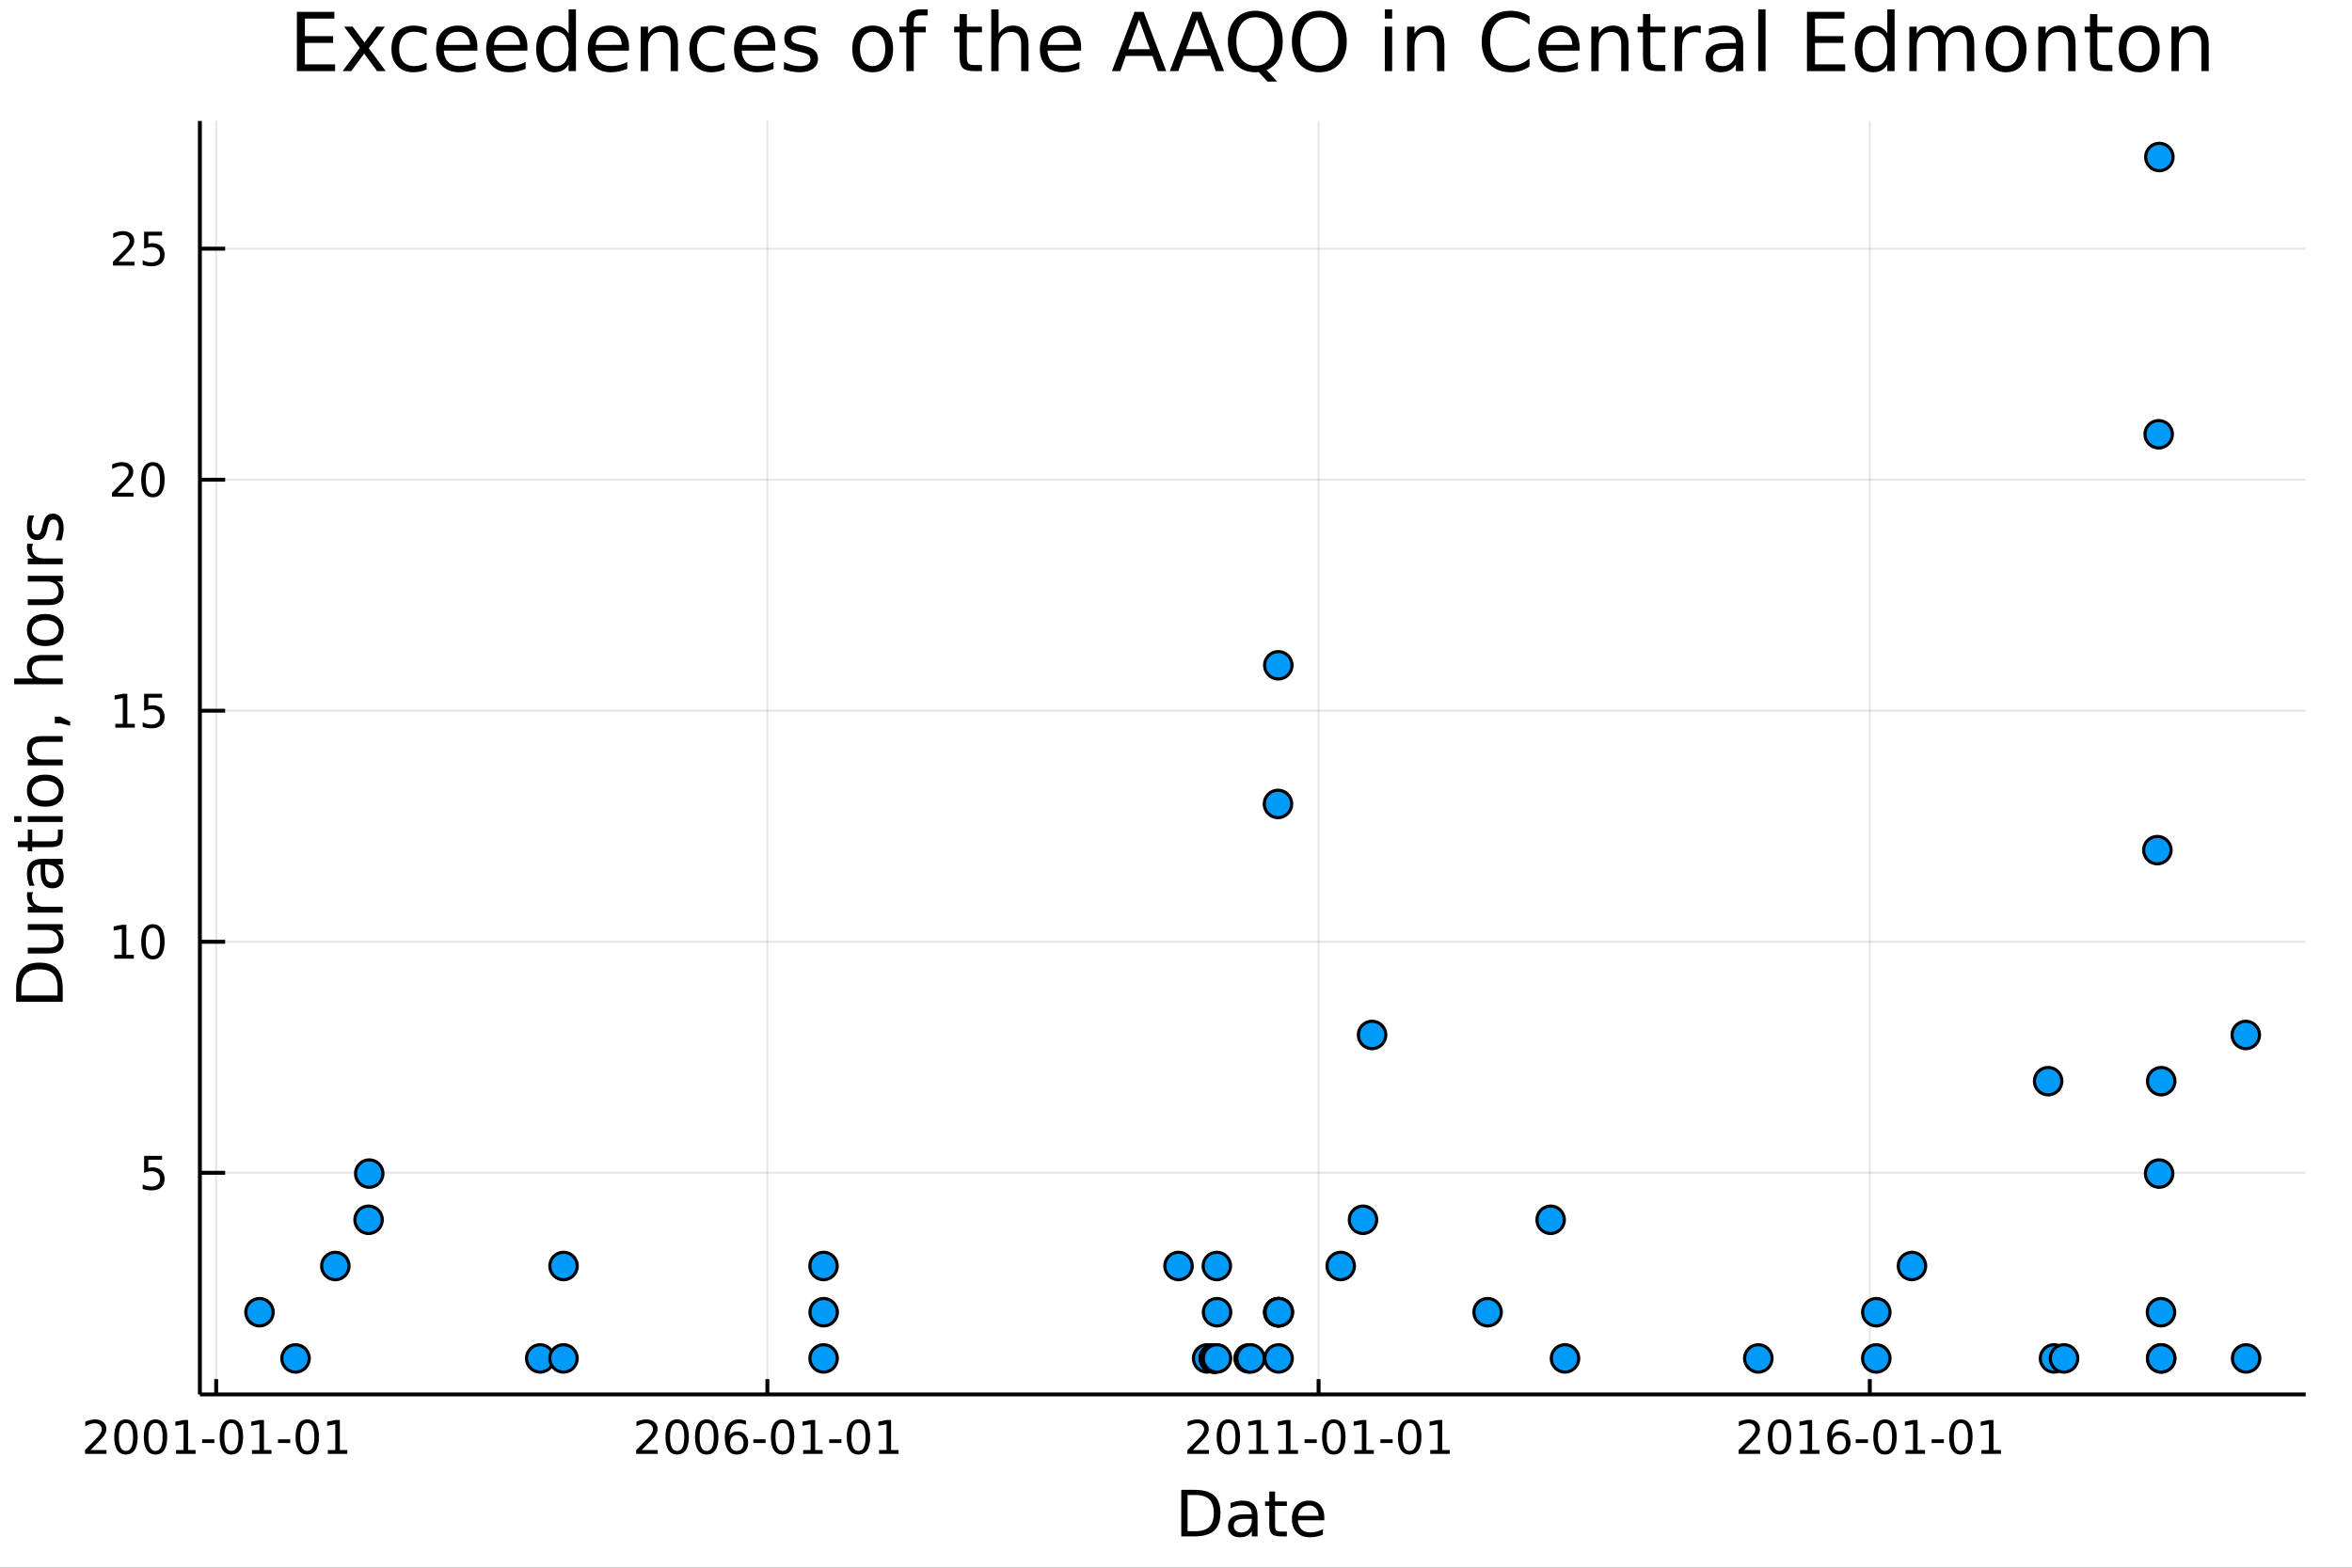 <?xml version="1.0" encoding="utf-8"?>
<svg xmlns="http://www.w3.org/2000/svg" xmlns:xlink="http://www.w3.org/1999/xlink" width="600" height="400" viewBox="0 0 2400 1600">
<rect x="0" y="0" width="2400" height="1600" fill="#333333" stroke="none"/>
<defs>
  <clipPath id="clip780">
    <rect x="0" y="0" width="2400" height="1600"/>
  </clipPath>
</defs>
<path clip-path="url(#clip780)" d="
M0 1600 L2400 1600 L2400 0 L0 0  Z
  " fill="#ffffff" fill-rule="evenodd" fill-opacity="1"/>
<defs>
  <clipPath id="clip781">
    <rect x="480" y="0" width="1681" height="1600"/>
  </clipPath>
</defs>
<path clip-path="url(#clip780)" d="
M203.964 1423.18 L2352.76 1423.18 L2352.76 123.472 L203.964 123.472  Z
  " fill="#ffffff" fill-rule="evenodd" fill-opacity="1"/>
<defs>
  <clipPath id="clip782">
    <rect x="203" y="123" width="2150" height="1301"/>
  </clipPath>
</defs>
<polyline clip-path="url(#clip782)" style="stroke:#000000; stroke-linecap:butt; stroke-linejoin:round; stroke-width:2; stroke-opacity:0.1; fill:none" points="
  220.59,1423.18 220.59,123.472 
  "/>
<polyline clip-path="url(#clip782)" style="stroke:#000000; stroke-linecap:butt; stroke-linejoin:round; stroke-width:2; stroke-opacity:0.1; fill:none" points="
  783.043,1423.18 783.043,123.472 
  "/>
<polyline clip-path="url(#clip782)" style="stroke:#000000; stroke-linecap:butt; stroke-linejoin:round; stroke-width:2; stroke-opacity:0.1; fill:none" points="
  1345.5,1423.18 1345.5,123.472 
  "/>
<polyline clip-path="url(#clip782)" style="stroke:#000000; stroke-linecap:butt; stroke-linejoin:round; stroke-width:2; stroke-opacity:0.1; fill:none" points="
  1907.95,1423.18 1907.95,123.472 
  "/>
<polyline clip-path="url(#clip780)" style="stroke:#000000; stroke-linecap:butt; stroke-linejoin:round; stroke-width:4; stroke-opacity:1; fill:none" points="
  203.964,1423.18 2352.76,1423.18 
  "/>
<polyline clip-path="url(#clip780)" style="stroke:#000000; stroke-linecap:butt; stroke-linejoin:round; stroke-width:4; stroke-opacity:1; fill:none" points="
  220.59,1423.18 220.59,1407.58 
  "/>
<polyline clip-path="url(#clip780)" style="stroke:#000000; stroke-linecap:butt; stroke-linejoin:round; stroke-width:4; stroke-opacity:1; fill:none" points="
  783.043,1423.18 783.043,1407.58 
  "/>
<polyline clip-path="url(#clip780)" style="stroke:#000000; stroke-linecap:butt; stroke-linejoin:round; stroke-width:4; stroke-opacity:1; fill:none" points="
  1345.5,1423.18 1345.5,1407.58 
  "/>
<polyline clip-path="url(#clip780)" style="stroke:#000000; stroke-linecap:butt; stroke-linejoin:round; stroke-width:4; stroke-opacity:1; fill:none" points="
  1907.95,1423.18 1907.95,1407.58 
  "/>
<path clip-path="url(#clip780)" d="M92.384 1479.92 L108.704 1479.92 L108.704 1483.85 L86.759 1483.85 L86.759 1479.92 Q89.421 1477.16 94.005 1472.53 Q98.611 1467.88 99.792 1466.54 Q102.037 1464.01 102.917 1462.28 Q103.82 1460.52 103.82 1458.83 Q103.82 1456.07 101.875 1454.34 Q99.954 1452.6 96.852 1452.6 Q94.653 1452.6 92.199 1453.37 Q89.769 1454.13 86.991 1455.68 L86.991 1450.96 Q89.815 1449.82 92.269 1449.25 Q94.722 1448.67 96.759 1448.67 Q102.13 1448.67 105.324 1451.35 Q108.519 1454.04 108.519 1458.53 Q108.519 1460.66 107.708 1462.58 Q106.921 1464.48 104.815 1467.07 Q104.236 1467.74 101.134 1470.96 Q98.032 1474.15 92.384 1479.92 Z" fill="#000000" fill-rule="evenodd" fill-opacity="1" /><path clip-path="url(#clip780)" d="M128.518 1452.37 Q124.907 1452.37 123.079 1455.94 Q121.273 1459.48 121.273 1466.61 Q121.273 1473.71 123.079 1477.28 Q124.907 1480.82 128.518 1480.82 Q132.153 1480.82 133.958 1477.28 Q135.787 1473.71 135.787 1466.61 Q135.787 1459.48 133.958 1455.94 Q132.153 1452.37 128.518 1452.37 M128.518 1448.67 Q134.329 1448.67 137.384 1453.27 Q140.463 1457.86 140.463 1466.61 Q140.463 1475.33 137.384 1479.94 Q134.329 1484.52 128.518 1484.52 Q122.708 1484.52 119.63 1479.94 Q116.574 1475.33 116.574 1466.61 Q116.574 1457.86 119.63 1453.27 Q122.708 1448.67 128.518 1448.67 Z" fill="#000000" fill-rule="evenodd" fill-opacity="1" /><path clip-path="url(#clip780)" d="M158.68 1452.37 Q155.069 1452.37 153.241 1455.94 Q151.435 1459.48 151.435 1466.61 Q151.435 1473.71 153.241 1477.28 Q155.069 1480.82 158.68 1480.82 Q162.315 1480.82 164.12 1477.28 Q165.949 1473.71 165.949 1466.61 Q165.949 1459.48 164.12 1455.94 Q162.315 1452.37 158.68 1452.37 M158.68 1448.67 Q164.49 1448.67 167.546 1453.27 Q170.625 1457.86 170.625 1466.61 Q170.625 1475.33 167.546 1479.94 Q164.49 1484.52 158.68 1484.52 Q152.87 1484.52 149.791 1479.94 Q146.736 1475.33 146.736 1466.61 Q146.736 1457.86 149.791 1453.27 Q152.87 1448.67 158.68 1448.67 Z" fill="#000000" fill-rule="evenodd" fill-opacity="1" /><path clip-path="url(#clip780)" d="M179.652 1479.92 L187.291 1479.92 L187.291 1453.55 L178.981 1455.22 L178.981 1450.96 L187.245 1449.29 L191.921 1449.29 L191.921 1479.92 L199.56 1479.92 L199.56 1483.85 L179.652 1483.85 L179.652 1479.92 Z" fill="#000000" fill-rule="evenodd" fill-opacity="1" /><path clip-path="url(#clip780)" d="M206.25 1468.97 L218.726 1468.97 L218.726 1472.76 L206.25 1472.76 L206.25 1468.97 Z" fill="#000000" fill-rule="evenodd" fill-opacity="1" /><path clip-path="url(#clip780)" d="M236.11 1452.37 Q232.499 1452.37 230.671 1455.94 Q228.865 1459.48 228.865 1466.61 Q228.865 1473.71 230.671 1477.28 Q232.499 1480.82 236.11 1480.82 Q239.745 1480.82 241.55 1477.28 Q243.379 1473.71 243.379 1466.61 Q243.379 1459.48 241.55 1455.94 Q239.745 1452.37 236.11 1452.37 M236.11 1448.67 Q241.921 1448.67 244.976 1453.27 Q248.055 1457.86 248.055 1466.61 Q248.055 1475.33 244.976 1479.94 Q241.921 1484.52 236.11 1484.52 Q230.3 1484.52 227.222 1479.94 Q224.166 1475.33 224.166 1466.61 Q224.166 1457.86 227.222 1453.27 Q230.3 1448.67 236.11 1448.67 Z" fill="#000000" fill-rule="evenodd" fill-opacity="1" /><path clip-path="url(#clip780)" d="M257.083 1479.92 L264.721 1479.92 L264.721 1453.55 L256.411 1455.22 L256.411 1450.96 L264.675 1449.29 L269.351 1449.29 L269.351 1479.92 L276.99 1479.92 L276.99 1483.85 L257.083 1483.85 L257.083 1479.92 Z" fill="#000000" fill-rule="evenodd" fill-opacity="1" /><path clip-path="url(#clip780)" d="M283.68 1468.97 L296.156 1468.97 L296.156 1472.76 L283.68 1472.76 L283.68 1468.97 Z" fill="#000000" fill-rule="evenodd" fill-opacity="1" /><path clip-path="url(#clip780)" d="M313.541 1452.37 Q309.93 1452.37 308.101 1455.94 Q306.295 1459.48 306.295 1466.61 Q306.295 1473.71 308.101 1477.28 Q309.93 1480.82 313.541 1480.82 Q317.175 1480.82 318.98 1477.28 Q320.809 1473.71 320.809 1466.61 Q320.809 1459.48 318.98 1455.94 Q317.175 1452.37 313.541 1452.37 M313.541 1448.67 Q319.351 1448.67 322.406 1453.27 Q325.485 1457.86 325.485 1466.61 Q325.485 1475.33 322.406 1479.94 Q319.351 1484.52 313.541 1484.52 Q307.73 1484.52 304.652 1479.94 Q301.596 1475.33 301.596 1466.61 Q301.596 1457.86 304.652 1453.27 Q307.73 1448.67 313.541 1448.67 Z" fill="#000000" fill-rule="evenodd" fill-opacity="1" /><path clip-path="url(#clip780)" d="M334.513 1479.92 L342.152 1479.92 L342.152 1453.55 L333.841 1455.22 L333.841 1450.96 L342.105 1449.29 L346.781 1449.29 L346.781 1479.92 L354.42 1479.92 L354.42 1483.85 L334.513 1483.85 L334.513 1479.92 Z" fill="#000000" fill-rule="evenodd" fill-opacity="1" /><path clip-path="url(#clip780)" d="M654.838 1479.92 L671.157 1479.92 L671.157 1483.85 L649.213 1483.85 L649.213 1479.92 Q651.875 1477.16 656.458 1472.53 Q661.065 1467.88 662.245 1466.54 Q664.49 1464.01 665.37 1462.28 Q666.273 1460.52 666.273 1458.83 Q666.273 1456.07 664.328 1454.34 Q662.407 1452.6 659.305 1452.6 Q657.106 1452.6 654.653 1453.37 Q652.222 1454.13 649.444 1455.68 L649.444 1450.96 Q652.268 1449.82 654.722 1449.25 Q657.176 1448.67 659.213 1448.67 Q664.583 1448.67 667.777 1451.35 Q670.972 1454.04 670.972 1458.53 Q670.972 1460.66 670.162 1462.58 Q669.375 1464.48 667.268 1467.07 Q666.689 1467.74 663.588 1470.96 Q660.486 1474.15 654.838 1479.92 Z" fill="#000000" fill-rule="evenodd" fill-opacity="1" /><path clip-path="url(#clip780)" d="M690.972 1452.37 Q687.361 1452.37 685.532 1455.94 Q683.726 1459.48 683.726 1466.61 Q683.726 1473.71 685.532 1477.28 Q687.361 1480.82 690.972 1480.82 Q694.606 1480.82 696.412 1477.28 Q698.24 1473.71 698.24 1466.61 Q698.24 1459.48 696.412 1455.94 Q694.606 1452.37 690.972 1452.37 M690.972 1448.67 Q696.782 1448.67 699.837 1453.27 Q702.916 1457.86 702.916 1466.61 Q702.916 1475.33 699.837 1479.94 Q696.782 1484.52 690.972 1484.52 Q685.162 1484.52 682.083 1479.94 Q679.027 1475.33 679.027 1466.61 Q679.027 1457.86 682.083 1453.27 Q685.162 1448.67 690.972 1448.67 Z" fill="#000000" fill-rule="evenodd" fill-opacity="1" /><path clip-path="url(#clip780)" d="M721.134 1452.37 Q717.523 1452.37 715.694 1455.94 Q713.888 1459.48 713.888 1466.61 Q713.888 1473.71 715.694 1477.28 Q717.523 1480.82 721.134 1480.82 Q724.768 1480.82 726.573 1477.28 Q728.402 1473.71 728.402 1466.61 Q728.402 1459.48 726.573 1455.94 Q724.768 1452.37 721.134 1452.37 M721.134 1448.67 Q726.944 1448.67 729.999 1453.27 Q733.078 1457.86 733.078 1466.61 Q733.078 1475.33 729.999 1479.94 Q726.944 1484.52 721.134 1484.52 Q715.323 1484.52 712.245 1479.94 Q709.189 1475.33 709.189 1466.61 Q709.189 1457.86 712.245 1453.27 Q715.323 1448.67 721.134 1448.67 Z" fill="#000000" fill-rule="evenodd" fill-opacity="1" /><path clip-path="url(#clip780)" d="M751.874 1464.71 Q748.726 1464.71 746.874 1466.86 Q745.046 1469.01 745.046 1472.76 Q745.046 1476.49 746.874 1478.67 Q748.726 1480.82 751.874 1480.82 Q755.022 1480.82 756.851 1478.67 Q758.703 1476.49 758.703 1472.76 Q758.703 1469.01 756.851 1466.86 Q755.022 1464.71 751.874 1464.71 M761.157 1450.06 L761.157 1454.31 Q759.397 1453.48 757.592 1453.04 Q755.809 1452.6 754.05 1452.6 Q749.421 1452.6 746.967 1455.73 Q744.536 1458.85 744.189 1465.17 Q745.555 1463.16 747.615 1462.09 Q749.675 1461 752.152 1461 Q757.36 1461 760.37 1464.18 Q763.402 1467.32 763.402 1472.76 Q763.402 1478.09 760.254 1481.31 Q757.106 1484.52 751.874 1484.52 Q745.879 1484.52 742.708 1479.94 Q739.536 1475.33 739.536 1466.61 Q739.536 1458.41 743.425 1453.55 Q747.314 1448.67 753.865 1448.67 Q755.624 1448.67 757.407 1449.01 Q759.212 1449.36 761.157 1450.06 Z" fill="#000000" fill-rule="evenodd" fill-opacity="1" /><path clip-path="url(#clip780)" d="M768.703 1468.97 L781.18 1468.97 L781.18 1472.76 L768.703 1472.76 L768.703 1468.97 Z" fill="#000000" fill-rule="evenodd" fill-opacity="1" /><path clip-path="url(#clip780)" d="M798.564 1452.37 Q794.953 1452.37 793.124 1455.94 Q791.318 1459.48 791.318 1466.61 Q791.318 1473.71 793.124 1477.28 Q794.953 1480.82 798.564 1480.82 Q802.198 1480.82 804.004 1477.28 Q805.832 1473.71 805.832 1466.61 Q805.832 1459.48 804.004 1455.94 Q802.198 1452.37 798.564 1452.37 M798.564 1448.67 Q804.374 1448.67 807.429 1453.27 Q810.508 1457.86 810.508 1466.61 Q810.508 1475.33 807.429 1479.94 Q804.374 1484.52 798.564 1484.52 Q792.754 1484.52 789.675 1479.94 Q786.619 1475.33 786.619 1466.61 Q786.619 1457.86 789.675 1453.27 Q792.754 1448.67 798.564 1448.67 Z" fill="#000000" fill-rule="evenodd" fill-opacity="1" /><path clip-path="url(#clip780)" d="M819.536 1479.92 L827.175 1479.92 L827.175 1453.55 L818.865 1455.22 L818.865 1450.96 L827.128 1449.29 L831.804 1449.29 L831.804 1479.92 L839.443 1479.92 L839.443 1483.85 L819.536 1483.85 L819.536 1479.92 Z" fill="#000000" fill-rule="evenodd" fill-opacity="1" /><path clip-path="url(#clip780)" d="M846.133 1468.97 L858.61 1468.97 L858.61 1472.76 L846.133 1472.76 L846.133 1468.97 Z" fill="#000000" fill-rule="evenodd" fill-opacity="1" /><path clip-path="url(#clip780)" d="M875.994 1452.37 Q872.383 1452.37 870.554 1455.94 Q868.749 1459.48 868.749 1466.61 Q868.749 1473.71 870.554 1477.28 Q872.383 1480.82 875.994 1480.82 Q879.628 1480.82 881.434 1477.28 Q883.262 1473.71 883.262 1466.61 Q883.262 1459.48 881.434 1455.94 Q879.628 1452.37 875.994 1452.37 M875.994 1448.67 Q881.804 1448.67 884.86 1453.27 Q887.938 1457.86 887.938 1466.61 Q887.938 1475.33 884.86 1479.94 Q881.804 1484.52 875.994 1484.52 Q870.184 1484.52 867.105 1479.94 Q864.05 1475.33 864.05 1466.61 Q864.05 1457.86 867.105 1453.27 Q870.184 1448.67 875.994 1448.67 Z" fill="#000000" fill-rule="evenodd" fill-opacity="1" /><path clip-path="url(#clip780)" d="M896.966 1479.92 L904.605 1479.92 L904.605 1453.55 L896.295 1455.22 L896.295 1450.96 L904.559 1449.29 L909.234 1449.29 L909.234 1479.92 L916.873 1479.92 L916.873 1483.85 L896.966 1483.85 L896.966 1479.92 Z" fill="#000000" fill-rule="evenodd" fill-opacity="1" /><path clip-path="url(#clip780)" d="M1217.29 1479.92 L1233.61 1479.92 L1233.61 1483.85 L1211.67 1483.85 L1211.67 1479.92 Q1214.33 1477.16 1218.91 1472.53 Q1223.52 1467.88 1224.7 1466.54 Q1226.94 1464.01 1227.82 1462.28 Q1228.73 1460.52 1228.73 1458.83 Q1228.73 1456.07 1226.78 1454.34 Q1224.86 1452.6 1221.76 1452.6 Q1219.56 1452.6 1217.11 1453.37 Q1214.68 1454.13 1211.9 1455.68 L1211.9 1450.96 Q1214.72 1449.82 1217.18 1449.25 Q1219.63 1448.67 1221.67 1448.67 Q1227.04 1448.67 1230.23 1451.35 Q1233.43 1454.04 1233.43 1458.53 Q1233.43 1460.66 1232.61 1462.58 Q1231.83 1464.48 1229.72 1467.07 Q1229.14 1467.74 1226.04 1470.96 Q1222.94 1474.15 1217.29 1479.92 Z" fill="#000000" fill-rule="evenodd" fill-opacity="1" /><path clip-path="url(#clip780)" d="M1253.43 1452.37 Q1249.81 1452.37 1247.99 1455.94 Q1246.18 1459.48 1246.18 1466.61 Q1246.18 1473.71 1247.99 1477.28 Q1249.81 1480.82 1253.43 1480.82 Q1257.06 1480.82 1258.86 1477.28 Q1260.69 1473.71 1260.69 1466.61 Q1260.69 1459.48 1258.86 1455.94 Q1257.06 1452.37 1253.43 1452.37 M1253.43 1448.67 Q1259.24 1448.67 1262.29 1453.27 Q1265.37 1457.86 1265.37 1466.61 Q1265.37 1475.33 1262.29 1479.94 Q1259.24 1484.52 1253.43 1484.52 Q1247.61 1484.52 1244.54 1479.94 Q1241.48 1475.33 1241.48 1466.61 Q1241.48 1457.86 1244.54 1453.27 Q1247.61 1448.67 1253.43 1448.67 Z" fill="#000000" fill-rule="evenodd" fill-opacity="1" /><path clip-path="url(#clip780)" d="M1274.4 1479.92 L1282.04 1479.92 L1282.04 1453.55 L1273.73 1455.22 L1273.73 1450.96 L1281.99 1449.29 L1286.67 1449.29 L1286.67 1479.92 L1294.3 1479.92 L1294.3 1483.85 L1274.4 1483.85 L1274.4 1479.92 Z" fill="#000000" fill-rule="evenodd" fill-opacity="1" /><path clip-path="url(#clip780)" d="M1304.56 1479.92 L1312.2 1479.92 L1312.2 1453.55 L1303.89 1455.22 L1303.89 1450.96 L1312.15 1449.29 L1316.83 1449.29 L1316.83 1479.92 L1324.47 1479.92 L1324.47 1483.85 L1304.56 1483.85 L1304.56 1479.92 Z" fill="#000000" fill-rule="evenodd" fill-opacity="1" /><path clip-path="url(#clip780)" d="M1331.16 1468.97 L1343.63 1468.97 L1343.63 1472.76 L1331.16 1472.76 L1331.16 1468.97 Z" fill="#000000" fill-rule="evenodd" fill-opacity="1" /><path clip-path="url(#clip780)" d="M1361.02 1452.37 Q1357.41 1452.37 1355.58 1455.94 Q1353.77 1459.48 1353.77 1466.61 Q1353.77 1473.71 1355.58 1477.28 Q1357.41 1480.82 1361.02 1480.82 Q1364.65 1480.82 1366.46 1477.28 Q1368.29 1473.71 1368.29 1466.61 Q1368.29 1459.48 1366.46 1455.94 Q1364.65 1452.37 1361.02 1452.37 M1361.02 1448.67 Q1366.83 1448.67 1369.88 1453.27 Q1372.96 1457.86 1372.96 1466.61 Q1372.96 1475.33 1369.88 1479.94 Q1366.83 1484.52 1361.02 1484.52 Q1355.21 1484.52 1352.13 1479.94 Q1349.07 1475.33 1349.07 1466.61 Q1349.07 1457.86 1352.13 1453.27 Q1355.21 1448.67 1361.02 1448.67 Z" fill="#000000" fill-rule="evenodd" fill-opacity="1" /><path clip-path="url(#clip780)" d="M1381.99 1479.92 L1389.63 1479.92 L1389.63 1453.55 L1381.32 1455.22 L1381.32 1450.96 L1389.58 1449.29 L1394.26 1449.29 L1394.26 1479.92 L1401.9 1479.92 L1401.9 1483.85 L1381.99 1483.85 L1381.99 1479.92 Z" fill="#000000" fill-rule="evenodd" fill-opacity="1" /><path clip-path="url(#clip780)" d="M1408.59 1468.97 L1421.06 1468.97 L1421.06 1472.76 L1408.59 1472.76 L1408.59 1468.97 Z" fill="#000000" fill-rule="evenodd" fill-opacity="1" /><path clip-path="url(#clip780)" d="M1438.45 1452.37 Q1434.84 1452.37 1433.01 1455.94 Q1431.2 1459.48 1431.2 1466.61 Q1431.2 1473.71 1433.01 1477.28 Q1434.84 1480.82 1438.45 1480.82 Q1442.08 1480.82 1443.89 1477.28 Q1445.72 1473.71 1445.72 1466.61 Q1445.72 1459.48 1443.89 1455.94 Q1442.08 1452.37 1438.45 1452.37 M1438.45 1448.67 Q1444.26 1448.67 1447.31 1453.27 Q1450.39 1457.86 1450.39 1466.61 Q1450.39 1475.33 1447.31 1479.94 Q1444.26 1484.52 1438.45 1484.52 Q1432.64 1484.52 1429.56 1479.94 Q1426.5 1475.33 1426.5 1466.61 Q1426.5 1457.86 1429.56 1453.27 Q1432.64 1448.67 1438.45 1448.67 Z" fill="#000000" fill-rule="evenodd" fill-opacity="1" /><path clip-path="url(#clip780)" d="M1459.42 1479.92 L1467.06 1479.92 L1467.06 1453.55 L1458.75 1455.22 L1458.75 1450.96 L1467.01 1449.29 L1471.69 1449.29 L1471.69 1479.92 L1479.33 1479.92 L1479.33 1483.85 L1459.42 1483.85 L1459.42 1479.92 Z" fill="#000000" fill-rule="evenodd" fill-opacity="1" /><path clip-path="url(#clip780)" d="M1779.74 1479.92 L1796.06 1479.92 L1796.06 1483.85 L1774.12 1483.85 L1774.12 1479.92 Q1776.78 1477.16 1781.36 1472.53 Q1785.97 1467.88 1787.15 1466.54 Q1789.4 1464.01 1790.28 1462.28 Q1791.18 1460.52 1791.18 1458.83 Q1791.18 1456.07 1789.23 1454.34 Q1787.31 1452.6 1784.21 1452.6 Q1782.01 1452.6 1779.56 1453.37 Q1777.13 1454.13 1774.35 1455.68 L1774.35 1450.96 Q1777.17 1449.82 1779.63 1449.25 Q1782.08 1448.67 1784.12 1448.67 Q1789.49 1448.67 1792.68 1451.35 Q1795.88 1454.04 1795.88 1458.53 Q1795.88 1460.66 1795.07 1462.58 Q1794.28 1464.48 1792.17 1467.07 Q1791.6 1467.74 1788.49 1470.96 Q1785.39 1474.15 1779.74 1479.92 Z" fill="#000000" fill-rule="evenodd" fill-opacity="1" /><path clip-path="url(#clip780)" d="M1815.88 1452.37 Q1812.27 1452.37 1810.44 1455.94 Q1808.63 1459.48 1808.63 1466.61 Q1808.63 1473.71 1810.44 1477.28 Q1812.27 1480.82 1815.88 1480.82 Q1819.51 1480.82 1821.32 1477.28 Q1823.15 1473.71 1823.15 1466.61 Q1823.15 1459.48 1821.32 1455.94 Q1819.51 1452.37 1815.88 1452.37 M1815.88 1448.67 Q1821.69 1448.67 1824.74 1453.27 Q1827.82 1457.86 1827.82 1466.61 Q1827.82 1475.33 1824.74 1479.94 Q1821.69 1484.52 1815.88 1484.52 Q1810.07 1484.52 1806.99 1479.94 Q1803.93 1475.33 1803.93 1466.61 Q1803.93 1457.86 1806.99 1453.27 Q1810.07 1448.67 1815.88 1448.67 Z" fill="#000000" fill-rule="evenodd" fill-opacity="1" /><path clip-path="url(#clip780)" d="M1836.85 1479.92 L1844.49 1479.92 L1844.49 1453.55 L1836.18 1455.22 L1836.18 1450.96 L1844.44 1449.29 L1849.12 1449.29 L1849.12 1479.92 L1856.76 1479.92 L1856.76 1483.85 L1836.85 1483.85 L1836.85 1479.92 Z" fill="#000000" fill-rule="evenodd" fill-opacity="1" /><path clip-path="url(#clip780)" d="M1876.78 1464.71 Q1873.63 1464.71 1871.78 1466.86 Q1869.95 1469.01 1869.95 1472.76 Q1869.95 1476.49 1871.78 1478.67 Q1873.63 1480.82 1876.78 1480.82 Q1879.93 1480.82 1881.76 1478.67 Q1883.61 1476.49 1883.61 1472.76 Q1883.61 1469.01 1881.76 1466.86 Q1879.93 1464.71 1876.78 1464.71 M1886.06 1450.06 L1886.06 1454.31 Q1884.3 1453.48 1882.5 1453.04 Q1880.72 1452.6 1878.96 1452.6 Q1874.33 1452.6 1871.87 1455.73 Q1869.44 1458.85 1869.1 1465.17 Q1870.46 1463.16 1872.52 1462.09 Q1874.58 1461 1877.06 1461 Q1882.27 1461 1885.28 1464.18 Q1888.31 1467.32 1888.31 1472.76 Q1888.31 1478.09 1885.16 1481.31 Q1882.01 1484.52 1876.78 1484.52 Q1870.79 1484.52 1867.61 1479.94 Q1864.44 1475.33 1864.44 1466.61 Q1864.44 1458.41 1868.33 1453.55 Q1872.22 1448.67 1878.77 1448.67 Q1880.53 1448.67 1882.31 1449.01 Q1884.12 1449.36 1886.06 1450.06 Z" fill="#000000" fill-rule="evenodd" fill-opacity="1" /><path clip-path="url(#clip780)" d="M1893.61 1468.97 L1906.09 1468.97 L1906.09 1472.76 L1893.61 1472.76 L1893.61 1468.97 Z" fill="#000000" fill-rule="evenodd" fill-opacity="1" /><path clip-path="url(#clip780)" d="M1923.47 1452.37 Q1919.86 1452.37 1918.03 1455.94 Q1916.23 1459.48 1916.23 1466.61 Q1916.23 1473.71 1918.03 1477.28 Q1919.86 1480.82 1923.47 1480.82 Q1927.1 1480.82 1928.91 1477.28 Q1930.74 1473.71 1930.74 1466.61 Q1930.74 1459.48 1928.91 1455.94 Q1927.1 1452.37 1923.47 1452.37 M1923.47 1448.67 Q1929.28 1448.67 1932.34 1453.27 Q1935.41 1457.86 1935.41 1466.61 Q1935.41 1475.33 1932.34 1479.94 Q1929.28 1484.52 1923.47 1484.52 Q1917.66 1484.52 1914.58 1479.94 Q1911.53 1475.33 1911.53 1466.61 Q1911.53 1457.86 1914.58 1453.27 Q1917.66 1448.67 1923.47 1448.67 Z" fill="#000000" fill-rule="evenodd" fill-opacity="1" /><path clip-path="url(#clip780)" d="M1944.44 1479.92 L1952.08 1479.92 L1952.08 1453.55 L1943.77 1455.22 L1943.77 1450.96 L1952.04 1449.29 L1956.71 1449.29 L1956.71 1479.92 L1964.35 1479.92 L1964.35 1483.85 L1944.44 1483.85 L1944.44 1479.92 Z" fill="#000000" fill-rule="evenodd" fill-opacity="1" /><path clip-path="url(#clip780)" d="M1971.04 1468.97 L1983.52 1468.97 L1983.52 1472.76 L1971.04 1472.76 L1971.04 1468.97 Z" fill="#000000" fill-rule="evenodd" fill-opacity="1" /><path clip-path="url(#clip780)" d="M2000.9 1452.37 Q1997.29 1452.37 1995.46 1455.94 Q1993.66 1459.48 1993.66 1466.61 Q1993.66 1473.71 1995.46 1477.28 Q1997.29 1480.82 2000.9 1480.82 Q2004.53 1480.82 2006.34 1477.28 Q2008.17 1473.71 2008.17 1466.61 Q2008.17 1459.48 2006.34 1455.94 Q2004.53 1452.37 2000.9 1452.37 M2000.9 1448.67 Q2006.71 1448.67 2009.77 1453.27 Q2012.84 1457.86 2012.84 1466.61 Q2012.84 1475.33 2009.77 1479.94 Q2006.71 1484.52 2000.9 1484.52 Q1995.09 1484.52 1992.01 1479.94 Q1988.96 1475.33 1988.96 1466.61 Q1988.96 1457.86 1992.01 1453.27 Q1995.09 1448.67 2000.9 1448.67 Z" fill="#000000" fill-rule="evenodd" fill-opacity="1" /><path clip-path="url(#clip780)" d="M2021.87 1479.92 L2029.51 1479.92 L2029.51 1453.55 L2021.2 1455.22 L2021.2 1450.96 L2029.47 1449.29 L2034.14 1449.29 L2034.14 1479.92 L2041.78 1479.92 L2041.78 1483.85 L2021.87 1483.85 L2021.87 1479.92 Z" fill="#000000" fill-rule="evenodd" fill-opacity="1" /><path clip-path="url(#clip780)" d="M1211.82 1525.81 L1211.82 1562.76 L1219.59 1562.76 Q1229.42 1562.76 1233.97 1558.3 Q1238.56 1553.85 1238.56 1544.24 Q1238.56 1534.69 1233.97 1530.26 Q1229.42 1525.81 1219.59 1525.81 L1211.82 1525.81 M1205.39 1520.52 L1218.6 1520.52 Q1232.42 1520.52 1238.88 1526.28 Q1245.34 1532.01 1245.34 1544.24 Q1245.34 1556.52 1238.84 1562.28 Q1232.35 1568.04 1218.6 1568.04 L1205.39 1568.04 L1205.39 1520.52 Z" fill="#000000" fill-rule="evenodd" fill-opacity="1" /><path clip-path="url(#clip780)" d="M1271.53 1550.12 Q1264.43 1550.12 1261.7 1551.75 Q1258.96 1553.37 1258.96 1557.29 Q1258.96 1560.4 1261 1562.25 Q1263.07 1564.07 1266.6 1564.07 Q1271.47 1564.07 1274.4 1560.63 Q1277.36 1557.16 1277.36 1551.43 L1277.36 1550.12 L1271.53 1550.12 M1283.21 1547.71 L1283.21 1568.04 L1277.36 1568.04 L1277.36 1562.63 Q1275.35 1565.88 1272.36 1567.44 Q1269.37 1568.97 1265.04 1568.97 Q1259.56 1568.97 1256.32 1565.91 Q1253.1 1562.82 1253.1 1557.67 Q1253.1 1551.65 1257.11 1548.6 Q1261.16 1545.54 1269.15 1545.54 L1277.36 1545.54 L1277.36 1544.97 Q1277.36 1540.93 1274.68 1538.73 Q1272.04 1536.5 1267.24 1536.5 Q1264.18 1536.5 1261.28 1537.23 Q1258.39 1537.97 1255.71 1539.43 L1255.71 1534.02 Q1258.93 1532.78 1261.95 1532.17 Q1264.98 1531.54 1267.84 1531.54 Q1275.57 1531.54 1279.39 1535.55 Q1283.21 1539.56 1283.21 1547.71 Z" fill="#000000" fill-rule="evenodd" fill-opacity="1" /><path clip-path="url(#clip780)" d="M1301.07 1522.27 L1301.07 1532.4 L1313.13 1532.4 L1313.13 1536.95 L1301.07 1536.95 L1301.07 1556.3 Q1301.07 1560.66 1302.25 1561.9 Q1303.46 1563.14 1307.12 1563.14 L1313.13 1563.14 L1313.13 1568.04 L1307.12 1568.04 Q1300.34 1568.04 1297.76 1565.53 Q1295.18 1562.98 1295.18 1556.3 L1295.18 1536.95 L1290.88 1536.95 L1290.88 1532.4 L1295.18 1532.4 L1295.18 1522.27 L1301.07 1522.27 Z" fill="#000000" fill-rule="evenodd" fill-opacity="1" /><path clip-path="url(#clip780)" d="M1351.33 1548.76 L1351.33 1551.62 L1324.4 1551.62 Q1324.78 1557.67 1328.03 1560.85 Q1331.31 1564 1337.13 1564 Q1340.5 1564 1343.66 1563.17 Q1346.84 1562.35 1349.96 1560.69 L1349.96 1566.23 Q1346.81 1567.57 1343.5 1568.27 Q1340.19 1568.97 1336.78 1568.97 Q1328.25 1568.97 1323.25 1564 Q1318.29 1559.04 1318.29 1550.57 Q1318.29 1541.82 1323 1536.69 Q1327.74 1531.54 1335.76 1531.54 Q1342.96 1531.54 1347.13 1536.18 Q1351.33 1540.8 1351.33 1548.76 M1345.47 1547.04 Q1345.41 1542.23 1342.76 1539.37 Q1340.15 1536.5 1335.83 1536.5 Q1330.92 1536.5 1327.96 1539.27 Q1325.04 1542.04 1324.59 1547.07 L1345.47 1547.04 Z" fill="#000000" fill-rule="evenodd" fill-opacity="1" /><polyline clip-path="url(#clip782)" style="stroke:#000000; stroke-linecap:butt; stroke-linejoin:round; stroke-width:2; stroke-opacity:0.1; fill:none" points="
  203.964,1196.97 2352.76,1196.97 
  "/>
<polyline clip-path="url(#clip782)" style="stroke:#000000; stroke-linecap:butt; stroke-linejoin:round; stroke-width:2; stroke-opacity:0.1; fill:none" points="
  203.964,961.177 2352.76,961.177 
  "/>
<polyline clip-path="url(#clip782)" style="stroke:#000000; stroke-linecap:butt; stroke-linejoin:round; stroke-width:2; stroke-opacity:0.1; fill:none" points="
  203.964,725.381 2352.76,725.381 
  "/>
<polyline clip-path="url(#clip782)" style="stroke:#000000; stroke-linecap:butt; stroke-linejoin:round; stroke-width:2; stroke-opacity:0.1; fill:none" points="
  203.964,489.585 2352.76,489.585 
  "/>
<polyline clip-path="url(#clip782)" style="stroke:#000000; stroke-linecap:butt; stroke-linejoin:round; stroke-width:2; stroke-opacity:0.1; fill:none" points="
  203.964,253.789 2352.76,253.789 
  "/>
<polyline clip-path="url(#clip780)" style="stroke:#000000; stroke-linecap:butt; stroke-linejoin:round; stroke-width:4; stroke-opacity:1; fill:none" points="
  203.964,1423.18 203.964,123.472 
  "/>
<polyline clip-path="url(#clip780)" style="stroke:#000000; stroke-linecap:butt; stroke-linejoin:round; stroke-width:4; stroke-opacity:1; fill:none" points="
  203.964,1196.97 229.749,1196.97 
  "/>
<polyline clip-path="url(#clip780)" style="stroke:#000000; stroke-linecap:butt; stroke-linejoin:round; stroke-width:4; stroke-opacity:1; fill:none" points="
  203.964,961.177 229.749,961.177 
  "/>
<polyline clip-path="url(#clip780)" style="stroke:#000000; stroke-linecap:butt; stroke-linejoin:round; stroke-width:4; stroke-opacity:1; fill:none" points="
  203.964,725.381 229.749,725.381 
  "/>
<polyline clip-path="url(#clip780)" style="stroke:#000000; stroke-linecap:butt; stroke-linejoin:round; stroke-width:4; stroke-opacity:1; fill:none" points="
  203.964,489.585 229.749,489.585 
  "/>
<polyline clip-path="url(#clip780)" style="stroke:#000000; stroke-linecap:butt; stroke-linejoin:round; stroke-width:4; stroke-opacity:1; fill:none" points="
  203.964,253.789 229.749,253.789 
  "/>
<path clip-path="url(#clip780)" d="M147.061 1179.69 L165.417 1179.69 L165.417 1183.63 L151.343 1183.63 L151.343 1192.1 Q152.362 1191.75 153.38 1191.59 Q154.399 1191.41 155.417 1191.41 Q161.204 1191.41 164.584 1194.58 Q167.964 1197.75 167.964 1203.16 Q167.964 1208.74 164.491 1211.85 Q161.019 1214.92 154.7 1214.92 Q152.524 1214.92 150.255 1214.55 Q148.01 1214.18 145.603 1213.44 L145.603 1208.74 Q147.686 1209.88 149.908 1210.43 Q152.13 1210.99 154.607 1210.99 Q158.612 1210.99 160.95 1208.88 Q163.288 1206.78 163.288 1203.16 Q163.288 1199.55 160.95 1197.45 Q158.612 1195.34 154.607 1195.34 Q152.732 1195.34 150.857 1195.76 Q149.005 1196.17 147.061 1197.05 L147.061 1179.69 Z" fill="#000000" fill-rule="evenodd" fill-opacity="1" /><path clip-path="url(#clip780)" d="M116.668 974.522 L124.306 974.522 L124.306 948.156 L115.996 949.823 L115.996 945.563 L124.26 943.897 L128.936 943.897 L128.936 974.522 L136.575 974.522 L136.575 978.457 L116.668 978.457 L116.668 974.522 Z" fill="#000000" fill-rule="evenodd" fill-opacity="1" /><path clip-path="url(#clip780)" d="M156.019 946.976 Q152.408 946.976 150.579 950.54 Q148.774 954.082 148.774 961.212 Q148.774 968.318 150.579 971.883 Q152.408 975.424 156.019 975.424 Q159.653 975.424 161.459 971.883 Q163.288 968.318 163.288 961.212 Q163.288 954.082 161.459 950.54 Q159.653 946.976 156.019 946.976 M156.019 943.272 Q161.829 943.272 164.885 947.878 Q167.964 952.462 167.964 961.212 Q167.964 969.938 164.885 974.545 Q161.829 979.128 156.019 979.128 Q150.209 979.128 147.13 974.545 Q144.075 969.938 144.075 961.212 Q144.075 952.462 147.13 947.878 Q150.209 943.272 156.019 943.272 Z" fill="#000000" fill-rule="evenodd" fill-opacity="1" /><path clip-path="url(#clip780)" d="M117.663 738.726 L125.302 738.726 L125.302 712.36 L116.992 714.027 L116.992 709.767 L125.255 708.101 L129.931 708.101 L129.931 738.726 L137.57 738.726 L137.57 742.661 L117.663 742.661 L117.663 738.726 Z" fill="#000000" fill-rule="evenodd" fill-opacity="1" /><path clip-path="url(#clip780)" d="M147.061 708.101 L165.417 708.101 L165.417 712.036 L151.343 712.036 L151.343 720.508 Q152.362 720.161 153.38 719.999 Q154.399 719.814 155.417 719.814 Q161.204 719.814 164.584 722.985 Q167.964 726.156 167.964 731.573 Q167.964 737.152 164.491 740.253 Q161.019 743.332 154.7 743.332 Q152.524 743.332 150.255 742.962 Q148.01 742.591 145.603 741.851 L145.603 737.152 Q147.686 738.286 149.908 738.841 Q152.13 739.397 154.607 739.397 Q158.612 739.397 160.95 737.29 Q163.288 735.184 163.288 731.573 Q163.288 727.962 160.95 725.855 Q158.612 723.749 154.607 723.749 Q152.732 723.749 150.857 724.166 Q149.005 724.582 147.061 725.462 L147.061 708.101 Z" fill="#000000" fill-rule="evenodd" fill-opacity="1" /><path clip-path="url(#clip780)" d="M119.885 502.93 L136.204 502.93 L136.204 506.865 L114.26 506.865 L114.26 502.93 Q116.922 500.175 121.505 495.545 Q126.112 490.893 127.292 489.55 Q129.538 487.027 130.417 485.291 Q131.32 483.532 131.32 481.842 Q131.32 479.087 129.376 477.351 Q127.455 475.615 124.353 475.615 Q122.154 475.615 119.7 476.379 Q117.269 477.143 114.492 478.694 L114.492 473.971 Q117.316 472.837 119.769 472.258 Q122.223 471.68 124.26 471.68 Q129.63 471.68 132.825 474.365 Q136.019 477.05 136.019 481.541 Q136.019 483.67 135.209 485.592 Q134.422 487.49 132.316 490.082 Q131.737 490.754 128.635 493.971 Q125.533 497.166 119.885 502.93 Z" fill="#000000" fill-rule="evenodd" fill-opacity="1" /><path clip-path="url(#clip780)" d="M156.019 475.383 Q152.408 475.383 150.579 478.948 Q148.774 482.49 148.774 489.619 Q148.774 496.726 150.579 500.291 Q152.408 503.832 156.019 503.832 Q159.653 503.832 161.459 500.291 Q163.288 496.726 163.288 489.619 Q163.288 482.49 161.459 478.948 Q159.653 475.383 156.019 475.383 M156.019 471.68 Q161.829 471.68 164.885 476.286 Q167.964 480.87 167.964 489.619 Q167.964 498.346 164.885 502.953 Q161.829 507.536 156.019 507.536 Q150.209 507.536 147.13 502.953 Q144.075 498.346 144.075 489.619 Q144.075 480.87 147.13 476.286 Q150.209 471.68 156.019 471.68 Z" fill="#000000" fill-rule="evenodd" fill-opacity="1" /><path clip-path="url(#clip780)" d="M120.88 267.134 L137.2 267.134 L137.2 271.069 L115.256 271.069 L115.256 267.134 Q117.918 264.379 122.501 259.749 Q127.107 255.097 128.288 253.754 Q130.533 251.231 131.413 249.495 Q132.316 247.736 132.316 246.046 Q132.316 243.291 130.371 241.555 Q128.45 239.819 125.348 239.819 Q123.149 239.819 120.695 240.583 Q118.265 241.347 115.487 242.898 L115.487 238.175 Q118.311 237.041 120.765 236.462 Q123.218 235.884 125.255 235.884 Q130.626 235.884 133.82 238.569 Q137.015 241.254 137.015 245.745 Q137.015 247.874 136.204 249.796 Q135.417 251.694 133.311 254.286 Q132.732 254.958 129.63 258.175 Q126.529 261.37 120.88 267.134 Z" fill="#000000" fill-rule="evenodd" fill-opacity="1" /><path clip-path="url(#clip780)" d="M147.061 236.509 L165.417 236.509 L165.417 240.444 L151.343 240.444 L151.343 248.916 Q152.362 248.569 153.38 248.407 Q154.399 248.222 155.417 248.222 Q161.204 248.222 164.584 251.393 Q167.964 254.564 167.964 259.981 Q167.964 265.56 164.491 268.661 Q161.019 271.74 154.7 271.74 Q152.524 271.74 150.255 271.37 Q148.01 270.999 145.603 270.259 L145.603 265.56 Q147.686 266.694 149.908 267.249 Q152.13 267.805 154.607 267.805 Q158.612 267.805 160.95 265.698 Q163.288 263.592 163.288 259.981 Q163.288 256.37 160.95 254.263 Q158.612 252.157 154.607 252.157 Q152.732 252.157 150.857 252.573 Q149.005 252.99 147.061 253.87 L147.061 236.509 Z" fill="#000000" fill-rule="evenodd" fill-opacity="1" /><path clip-path="url(#clip780)" d="M21.768 1016.02 L58.721 1016.02 L58.721 1008.25 Q58.721 998.417 54.265 993.866 Q49.809 989.283 40.196 989.283 Q30.648 989.283 26.224 993.866 Q21.768 998.417 21.768 1008.25 L21.768 1016.02 M16.484 1022.45 L16.484 1009.24 Q16.484 995.425 22.245 988.964 Q27.974 982.503 40.196 982.503 Q52.482 982.503 58.243 988.996 Q64.004 995.489 64.004 1009.24 L64.004 1022.45 L16.484 1022.45 Z" fill="#000000" fill-rule="evenodd" fill-opacity="1" /><path clip-path="url(#clip780)" d="M49.936 973.114 L28.356 973.114 L28.356 967.257 L49.713 967.257 Q54.774 967.257 57.32 965.284 Q59.835 963.31 59.835 959.364 Q59.835 954.621 56.811 951.884 Q53.787 949.115 48.567 949.115 L28.356 949.115 L28.356 943.259 L64.004 943.259 L64.004 949.115 L58.53 949.115 Q61.776 951.247 63.368 954.08 Q64.927 956.881 64.927 960.605 Q64.927 966.748 61.108 969.931 Q57.288 973.114 49.936 973.114 M27.497 958.377 L27.497 958.377 Z" fill="#000000" fill-rule="evenodd" fill-opacity="1" /><path clip-path="url(#clip780)" d="M33.831 910.539 Q33.258 911.525 33.003 912.703 Q32.717 913.849 32.717 915.249 Q32.717 920.215 35.963 922.888 Q39.178 925.53 45.225 925.53 L64.004 925.53 L64.004 931.418 L28.356 931.418 L28.356 925.53 L33.894 925.53 Q30.648 923.684 29.088 920.724 Q27.497 917.764 27.497 913.531 Q27.497 912.926 27.592 912.194 Q27.656 911.462 27.815 910.571 L33.831 910.539 Z" fill="#000000" fill-rule="evenodd" fill-opacity="1" /><path clip-path="url(#clip780)" d="M46.085 888.195 Q46.085 895.293 47.708 898.03 Q49.331 900.767 53.246 900.767 Q56.365 900.767 58.211 898.73 Q60.026 896.662 60.026 893.129 Q60.026 888.259 56.588 885.331 Q53.119 882.371 47.39 882.371 L46.085 882.371 L46.085 888.195 M43.666 876.514 L64.004 876.514 L64.004 882.371 L58.593 882.371 Q61.84 884.376 63.399 887.368 Q64.927 890.36 64.927 894.688 Q64.927 900.163 61.872 903.409 Q58.784 906.624 53.628 906.624 Q47.612 906.624 44.557 902.613 Q41.501 898.571 41.501 890.582 L41.501 882.371 L40.928 882.371 Q36.886 882.371 34.69 885.044 Q32.462 887.686 32.462 892.492 Q32.462 895.548 33.194 898.444 Q33.926 901.34 35.39 904.014 L29.98 904.014 Q28.738 900.799 28.133 897.776 Q27.497 894.752 27.497 891.887 Q27.497 884.153 31.507 880.334 Q35.518 876.514 43.666 876.514 Z" fill="#000000" fill-rule="evenodd" fill-opacity="1" /><path clip-path="url(#clip780)" d="M18.235 858.658 L28.356 858.658 L28.356 846.595 L32.908 846.595 L32.908 858.658 L52.259 858.658 Q56.62 858.658 57.861 857.481 Q59.103 856.271 59.103 852.611 L59.103 846.595 L64.004 846.595 L64.004 852.611 Q64.004 859.39 61.49 861.968 Q58.943 864.547 52.259 864.547 L32.908 864.547 L32.908 868.843 L28.356 868.843 L28.356 864.547 L18.235 864.547 L18.235 858.658 Z" fill="#000000" fill-rule="evenodd" fill-opacity="1" /><path clip-path="url(#clip780)" d="M28.356 838.893 L28.356 833.036 L64.004 833.036 L64.004 838.893 L28.356 838.893 M14.479 838.893 L14.479 833.036 L21.895 833.036 L21.895 838.893 L14.479 838.893 Z" fill="#000000" fill-rule="evenodd" fill-opacity="1" /><path clip-path="url(#clip780)" d="M32.462 806.969 Q32.462 811.679 36.154 814.417 Q39.815 817.154 46.212 817.154 Q52.609 817.154 56.302 814.448 Q59.962 811.711 59.962 806.969 Q59.962 802.29 56.27 799.553 Q52.578 796.815 46.212 796.815 Q39.878 796.815 36.186 799.553 Q32.462 802.29 32.462 806.969 M27.497 806.969 Q27.497 799.33 32.462 794.969 Q37.427 790.609 46.212 790.609 Q54.965 790.609 59.962 794.969 Q64.927 799.33 64.927 806.969 Q64.927 814.639 59.962 819 Q54.965 823.329 46.212 823.329 Q37.427 823.329 32.462 819 Q27.497 814.639 27.497 806.969 Z" fill="#000000" fill-rule="evenodd" fill-opacity="1" /><path clip-path="url(#clip780)" d="M42.488 751.269 L64.004 751.269 L64.004 757.125 L42.679 757.125 Q37.618 757.125 35.104 759.099 Q32.589 761.072 32.589 765.019 Q32.589 769.761 35.613 772.498 Q38.637 775.236 43.857 775.236 L64.004 775.236 L64.004 781.124 L28.356 781.124 L28.356 775.236 L33.894 775.236 Q30.68 773.135 29.088 770.302 Q27.497 767.438 27.497 763.714 Q27.497 757.571 31.316 754.42 Q35.104 751.269 42.488 751.269 Z" fill="#000000" fill-rule="evenodd" fill-opacity="1" /><path clip-path="url(#clip780)" d="M55.92 738.092 L55.92 731.376 L61.394 731.376 L71.579 736.596 L71.579 740.702 L61.394 738.092 L55.92 738.092 Z" fill="#000000" fill-rule="evenodd" fill-opacity="1" /><path clip-path="url(#clip780)" d="M42.488 668.515 L64.004 668.515 L64.004 674.371 L42.679 674.371 Q37.618 674.371 35.104 676.344 Q32.589 678.318 32.589 682.265 Q32.589 687.007 35.613 689.744 Q38.637 692.482 43.857 692.482 L64.004 692.482 L64.004 698.37 L14.479 698.37 L14.479 692.482 L33.894 692.482 Q30.68 690.381 29.088 687.548 Q27.497 684.684 27.497 680.96 Q27.497 674.817 31.316 671.666 Q35.104 668.515 42.488 668.515 Z" fill="#000000" fill-rule="evenodd" fill-opacity="1" /><path clip-path="url(#clip780)" d="M32.462 643.02 Q32.462 647.731 36.154 650.468 Q39.815 653.205 46.212 653.205 Q52.609 653.205 56.302 650.5 Q59.962 647.762 59.962 643.02 Q59.962 638.341 56.27 635.604 Q52.578 632.867 46.212 632.867 Q39.878 632.867 36.186 635.604 Q32.462 638.341 32.462 643.02 M27.497 643.02 Q27.497 635.381 32.462 631.021 Q37.427 626.66 46.212 626.66 Q54.965 626.66 59.962 631.021 Q64.927 635.381 64.927 643.02 Q64.927 650.691 59.962 655.051 Q54.965 659.38 46.212 659.38 Q37.427 659.38 32.462 655.051 Q27.497 650.691 27.497 643.02 Z" fill="#000000" fill-rule="evenodd" fill-opacity="1" /><path clip-path="url(#clip780)" d="M49.936 617.557 L28.356 617.557 L28.356 611.701 L49.713 611.701 Q54.774 611.701 57.32 609.727 Q59.835 607.754 59.835 603.807 Q59.835 599.065 56.811 596.328 Q53.787 593.558 48.567 593.558 L28.356 593.558 L28.356 587.702 L64.004 587.702 L64.004 593.558 L58.53 593.558 Q61.776 595.691 63.368 598.524 Q64.927 601.325 64.927 605.049 Q64.927 611.191 61.108 614.374 Q57.288 617.557 49.936 617.557 M27.497 602.821 L27.497 602.821 Z" fill="#000000" fill-rule="evenodd" fill-opacity="1" /><path clip-path="url(#clip780)" d="M33.831 554.982 Q33.258 555.969 33.003 557.147 Q32.717 558.292 32.717 559.693 Q32.717 564.658 35.963 567.332 Q39.178 569.973 45.225 569.973 L64.004 569.973 L64.004 575.862 L28.356 575.862 L28.356 569.973 L33.894 569.973 Q30.648 568.127 29.088 565.167 Q27.497 562.207 27.497 557.974 Q27.497 557.369 27.592 556.637 Q27.656 555.905 27.815 555.014 L33.831 554.982 Z" fill="#000000" fill-rule="evenodd" fill-opacity="1" /><path clip-path="url(#clip780)" d="M29.407 526.114 L34.945 526.114 Q33.672 528.596 33.035 531.27 Q32.398 533.944 32.398 536.808 Q32.398 541.169 33.735 543.365 Q35.072 545.529 37.746 545.529 Q39.783 545.529 40.96 543.97 Q42.106 542.41 43.157 537.699 L43.602 535.694 Q44.939 529.456 47.39 526.846 Q49.809 524.204 54.169 524.204 Q59.134 524.204 62.031 528.151 Q64.927 532.066 64.927 538.941 Q64.927 541.805 64.354 544.924 Q63.813 548.012 62.699 551.449 L56.652 551.449 Q58.339 548.203 59.198 545.052 Q60.026 541.901 60.026 538.813 Q60.026 534.676 58.625 532.448 Q57.193 530.22 54.615 530.22 Q52.228 530.22 50.955 531.843 Q49.681 533.434 48.504 538.877 L48.026 540.914 Q46.88 546.357 44.525 548.776 Q42.138 551.195 38 551.195 Q32.971 551.195 30.234 547.63 Q27.497 544.065 27.497 537.508 Q27.497 534.262 27.974 531.397 Q28.452 528.533 29.407 526.114 Z" fill="#000000" fill-rule="evenodd" fill-opacity="1" /><path clip-path="url(#clip780)" d="M302.943 12.096 L341.183 12.096 L341.183 18.983 L311.125 18.983 L311.125 36.888 L339.927 36.888 L339.927 43.774 L311.125 43.774 L311.125 65.689 L341.912 65.689 L341.912 72.576 L302.943 72.576 L302.943 12.096 Z" fill="#000000" fill-rule="evenodd" fill-opacity="1" /><path clip-path="url(#clip780)" d="M392.751 27.206 L376.345 49.283 L393.602 72.576 L384.811 72.576 L371.605 54.752 L358.399 72.576 L349.609 72.576 L367.23 48.838 L351.108 27.206 L359.898 27.206 L371.929 43.369 L383.961 27.206 L392.751 27.206 Z" fill="#000000" fill-rule="evenodd" fill-opacity="1" /><path clip-path="url(#clip780)" d="M435.326 28.948 L435.326 35.915 Q432.166 34.173 428.966 33.323 Q425.806 32.431 422.566 32.431 Q415.315 32.431 411.304 37.05 Q407.294 41.627 407.294 49.931 Q407.294 58.236 411.304 62.854 Q415.315 67.431 422.566 67.431 Q425.806 67.431 428.966 66.581 Q432.166 65.689 435.326 63.948 L435.326 70.834 Q432.207 72.292 428.845 73.022 Q425.523 73.751 421.756 73.751 Q411.507 73.751 405.471 67.31 Q399.435 60.869 399.435 49.931 Q399.435 38.832 405.511 32.472 Q411.628 26.112 422.242 26.112 Q425.685 26.112 428.966 26.841 Q432.247 27.53 435.326 28.948 Z" fill="#000000" fill-rule="evenodd" fill-opacity="1" /><path clip-path="url(#clip780)" d="M487.097 48.028 L487.097 51.673 L452.826 51.673 Q453.312 59.37 457.444 63.421 Q461.616 67.431 469.03 67.431 Q473.324 67.431 477.334 66.378 Q481.385 65.325 485.355 63.218 L485.355 70.267 Q481.344 71.968 477.131 72.86 Q472.918 73.751 468.584 73.751 Q457.728 73.751 451.368 67.431 Q445.048 61.112 445.048 50.337 Q445.048 39.197 451.044 32.675 Q457.079 26.112 467.288 26.112 Q476.443 26.112 481.749 32.026 Q487.097 37.9 487.097 48.028 M479.643 45.84 Q479.562 39.723 476.2 36.077 Q472.878 32.431 467.369 32.431 Q461.13 32.431 457.363 35.956 Q453.636 39.48 453.069 45.88 L479.643 45.84 Z" fill="#000000" fill-rule="evenodd" fill-opacity="1" /><path clip-path="url(#clip780)" d="M538.138 48.028 L538.138 51.673 L503.867 51.673 Q504.353 59.37 508.485 63.421 Q512.658 67.431 520.071 67.431 Q524.365 67.431 528.375 66.378 Q532.426 65.325 536.396 63.218 L536.396 70.267 Q532.386 71.968 528.173 72.86 Q523.96 73.751 519.625 73.751 Q508.769 73.751 502.409 67.431 Q496.09 61.112 496.09 50.337 Q496.09 39.197 502.085 32.675 Q508.121 26.112 518.329 26.112 Q527.484 26.112 532.791 32.026 Q538.138 37.9 538.138 48.028 M530.684 45.84 Q530.603 39.723 527.241 36.077 Q523.919 32.431 518.41 32.431 Q512.172 32.431 508.404 35.956 Q504.678 39.48 504.11 45.88 L530.684 45.84 Z" fill="#000000" fill-rule="evenodd" fill-opacity="1" /><path clip-path="url(#clip780)" d="M580.227 34.092 L580.227 9.544 L587.681 9.544 L587.681 72.576 L580.227 72.576 L580.227 65.77 Q577.877 69.821 574.272 71.806 Q570.707 73.751 565.684 73.751 Q557.461 73.751 552.276 67.188 Q547.131 60.626 547.131 49.931 Q547.131 39.237 552.276 32.675 Q557.461 26.112 565.684 26.112 Q570.707 26.112 574.272 28.097 Q577.877 30.041 580.227 34.092 M554.828 49.931 Q554.828 58.155 558.19 62.854 Q561.593 67.512 567.507 67.512 Q573.421 67.512 576.824 62.854 Q580.227 58.155 580.227 49.931 Q580.227 41.708 576.824 37.05 Q573.421 32.35 567.507 32.35 Q561.593 32.35 558.19 37.05 Q554.828 41.708 554.828 49.931 Z" fill="#000000" fill-rule="evenodd" fill-opacity="1" /><path clip-path="url(#clip780)" d="M641.841 48.028 L641.841 51.673 L607.571 51.673 Q608.057 59.37 612.189 63.421 Q616.361 67.431 623.774 67.431 Q628.068 67.431 632.078 66.378 Q636.129 65.325 640.099 63.218 L640.099 70.267 Q636.089 71.968 631.876 72.86 Q627.663 73.751 623.329 73.751 Q612.472 73.751 606.112 67.431 Q599.793 61.112 599.793 50.337 Q599.793 39.197 605.788 32.675 Q611.824 26.112 622.032 26.112 Q631.187 26.112 636.494 32.026 Q641.841 37.9 641.841 48.028 M634.387 45.84 Q634.306 39.723 630.944 36.077 Q627.622 32.431 622.113 32.431 Q615.875 32.431 612.108 35.956 Q608.381 39.48 607.814 45.88 L634.387 45.84 Z" fill="#000000" fill-rule="evenodd" fill-opacity="1" /><path clip-path="url(#clip780)" d="M691.789 45.192 L691.789 72.576 L684.335 72.576 L684.335 45.435 Q684.335 38.994 681.824 35.794 Q679.312 32.594 674.289 32.594 Q668.253 32.594 664.769 36.442 Q661.285 40.29 661.285 46.934 L661.285 72.576 L653.791 72.576 L653.791 27.206 L661.285 27.206 L661.285 34.254 Q663.959 30.163 667.564 28.138 Q671.21 26.112 675.95 26.112 Q683.768 26.112 687.778 30.973 Q691.789 35.794 691.789 45.192 Z" fill="#000000" fill-rule="evenodd" fill-opacity="1" /><path clip-path="url(#clip780)" d="M739.306 28.948 L739.306 35.915 Q736.146 34.173 732.946 33.323 Q729.786 32.431 726.546 32.431 Q719.294 32.431 715.284 37.05 Q711.274 41.627 711.274 49.931 Q711.274 58.236 715.284 62.854 Q719.294 67.431 726.546 67.431 Q729.786 67.431 732.946 66.581 Q736.146 65.689 739.306 63.948 L739.306 70.834 Q736.187 72.292 732.824 73.022 Q729.503 73.751 725.735 73.751 Q715.487 73.751 709.451 67.31 Q703.415 60.869 703.415 49.931 Q703.415 38.832 709.491 32.472 Q715.608 26.112 726.221 26.112 Q729.665 26.112 732.946 26.841 Q736.227 27.53 739.306 28.948 Z" fill="#000000" fill-rule="evenodd" fill-opacity="1" /><path clip-path="url(#clip780)" d="M791.076 48.028 L791.076 51.673 L756.806 51.673 Q757.292 59.37 761.424 63.421 Q765.596 67.431 773.009 67.431 Q777.303 67.431 781.314 66.378 Q785.365 65.325 789.335 63.218 L789.335 70.267 Q785.324 71.968 781.111 72.86 Q776.898 73.751 772.564 73.751 Q761.707 73.751 755.347 67.431 Q749.028 61.112 749.028 50.337 Q749.028 39.197 755.023 32.675 Q761.059 26.112 771.268 26.112 Q780.423 26.112 785.729 32.026 Q791.076 37.9 791.076 48.028 M783.623 45.84 Q783.542 39.723 780.18 36.077 Q776.858 32.431 771.349 32.431 Q765.11 32.431 761.343 35.956 Q757.616 39.48 757.049 45.88 L783.623 45.84 Z" fill="#000000" fill-rule="evenodd" fill-opacity="1" /><path clip-path="url(#clip780)" d="M832.234 28.543 L832.234 35.591 Q829.074 33.971 825.671 33.161 Q822.268 32.35 818.623 32.35 Q813.073 32.35 810.278 34.052 Q807.523 35.753 807.523 39.156 Q807.523 41.749 809.508 43.248 Q811.493 44.706 817.488 46.043 L820.04 46.61 Q827.98 48.311 831.302 51.43 Q834.664 54.509 834.664 60.059 Q834.664 66.378 829.641 70.064 Q824.658 73.751 815.909 73.751 Q812.263 73.751 808.293 73.022 Q804.363 72.333 799.988 70.915 L799.988 63.218 Q804.12 65.365 808.131 66.459 Q812.141 67.512 816.071 67.512 Q821.337 67.512 824.172 65.73 Q827.008 63.907 827.008 60.626 Q827.008 57.588 824.942 55.967 Q822.917 54.347 815.99 52.848 L813.397 52.24 Q806.47 50.782 803.391 47.785 Q800.313 44.746 800.313 39.48 Q800.313 33.08 804.85 29.596 Q809.387 26.112 817.731 26.112 Q821.863 26.112 825.509 26.72 Q829.155 27.327 832.234 28.543 Z" fill="#000000" fill-rule="evenodd" fill-opacity="1" /><path clip-path="url(#clip780)" d="M890.486 32.431 Q884.49 32.431 881.007 37.131 Q877.523 41.789 877.523 49.931 Q877.523 58.074 880.966 62.773 Q884.45 67.431 890.486 67.431 Q896.44 67.431 899.924 62.732 Q903.408 58.033 903.408 49.931 Q903.408 41.87 899.924 37.171 Q896.44 32.431 890.486 32.431 M890.486 26.112 Q900.208 26.112 905.758 32.431 Q911.307 38.751 911.307 49.931 Q911.307 61.071 905.758 67.431 Q900.208 73.751 890.486 73.751 Q880.723 73.751 875.173 67.431 Q869.664 61.071 869.664 49.931 Q869.664 38.751 875.173 32.431 Q880.723 26.112 890.486 26.112 Z" fill="#000000" fill-rule="evenodd" fill-opacity="1" /><path clip-path="url(#clip780)" d="M946.631 9.544 L946.631 15.742 L939.502 15.742 Q935.491 15.742 933.911 17.362 Q932.372 18.983 932.372 23.195 L932.372 27.206 L944.646 27.206 L944.646 32.999 L932.372 32.999 L932.372 72.576 L924.878 72.576 L924.878 32.999 L917.748 32.999 L917.748 27.206 L924.878 27.206 L924.878 24.046 Q924.878 16.471 928.402 13.028 Q931.926 9.544 939.583 9.544 L946.631 9.544 Z" fill="#000000" fill-rule="evenodd" fill-opacity="1" /><path clip-path="url(#clip780)" d="M986.614 14.324 L986.614 27.206 L1001.97 27.206 L1001.97 32.999 L986.614 32.999 L986.614 57.628 Q986.614 63.178 988.112 64.758 Q989.652 66.338 994.31 66.338 L1001.97 66.338 L1001.97 72.576 L994.31 72.576 Q985.682 72.576 982.401 69.376 Q979.119 66.135 979.119 57.628 L979.119 32.999 L973.651 32.999 L973.651 27.206 L979.119 27.206 L979.119 14.324 L986.614 14.324 Z" fill="#000000" fill-rule="evenodd" fill-opacity="1" /><path clip-path="url(#clip780)" d="M1049.48 45.192 L1049.48 72.576 L1042.03 72.576 L1042.03 45.435 Q1042.03 38.994 1039.52 35.794 Q1037.01 32.594 1031.98 32.594 Q1025.95 32.594 1022.46 36.442 Q1018.98 40.29 1018.98 46.934 L1018.98 72.576 L1011.49 72.576 L1011.49 9.544 L1018.98 9.544 L1018.98 34.254 Q1021.65 30.163 1025.26 28.138 Q1028.91 26.112 1033.64 26.112 Q1041.46 26.112 1045.47 30.973 Q1049.48 35.794 1049.48 45.192 Z" fill="#000000" fill-rule="evenodd" fill-opacity="1" /><path clip-path="url(#clip780)" d="M1103.16 48.028 L1103.16 51.673 L1068.89 51.673 Q1069.37 59.37 1073.51 63.421 Q1077.68 67.431 1085.09 67.431 Q1089.39 67.431 1093.4 66.378 Q1097.45 65.325 1101.42 63.218 L1101.42 70.267 Q1097.41 71.968 1093.19 72.86 Q1088.98 73.751 1084.65 73.751 Q1073.79 73.751 1067.43 67.431 Q1061.11 61.112 1061.11 50.337 Q1061.11 39.197 1067.11 32.675 Q1073.14 26.112 1083.35 26.112 Q1092.5 26.112 1097.81 32.026 Q1103.16 37.9 1103.16 48.028 M1095.7 45.84 Q1095.62 39.723 1092.26 36.077 Q1088.94 32.431 1083.43 32.431 Q1077.19 32.431 1073.42 35.956 Q1069.7 39.48 1069.13 45.88 L1095.7 45.84 Z" fill="#000000" fill-rule="evenodd" fill-opacity="1" /><path clip-path="url(#clip780)" d="M1162.3 20.157 L1151.2 50.255 L1173.44 50.255 L1162.3 20.157 M1157.68 12.096 L1166.96 12.096 L1190.01 72.576 L1181.5 72.576 L1175.99 57.061 L1148.73 57.061 L1143.22 72.576 L1134.59 72.576 L1157.68 12.096 Z" fill="#000000" fill-rule="evenodd" fill-opacity="1" /><path clip-path="url(#clip780)" d="M1221.36 20.157 L1210.26 50.255 L1232.5 50.255 L1221.36 20.157 M1216.75 12.096 L1226.02 12.096 L1249.07 72.576 L1240.56 72.576 L1235.06 57.061 L1207.79 57.061 L1202.28 72.576 L1193.66 72.576 L1216.75 12.096 Z" fill="#000000" fill-rule="evenodd" fill-opacity="1" /><path clip-path="url(#clip780)" d="M1280.99 17.646 Q1272.08 17.646 1266.81 24.289 Q1261.59 30.933 1261.59 42.397 Q1261.59 53.82 1266.81 60.464 Q1272.08 67.107 1280.99 67.107 Q1289.9 67.107 1295.09 60.464 Q1300.32 53.82 1300.32 42.397 Q1300.32 30.933 1295.09 24.289 Q1289.9 17.646 1280.99 17.646 M1292.46 71.482 L1303.23 83.27 L1293.35 83.27 L1284.4 73.589 Q1283.06 73.67 1282.33 73.71 Q1281.64 73.751 1280.99 73.751 Q1268.23 73.751 1260.58 65.244 Q1252.96 56.697 1252.96 42.397 Q1252.96 28.057 1260.58 19.55 Q1268.23 11.002 1280.99 11.002 Q1293.71 11.002 1301.33 19.55 Q1308.94 28.057 1308.94 42.397 Q1308.94 52.929 1304.69 60.423 Q1300.48 67.918 1292.46 71.482 Z" fill="#000000" fill-rule="evenodd" fill-opacity="1" /><path clip-path="url(#clip780)" d="M1346.29 17.646 Q1337.38 17.646 1332.12 24.289 Q1326.89 30.933 1326.89 42.397 Q1326.89 53.82 1332.12 60.464 Q1337.38 67.107 1346.29 67.107 Q1355.21 67.107 1360.39 60.464 Q1365.62 53.82 1365.62 42.397 Q1365.62 30.933 1360.39 24.289 Q1355.21 17.646 1346.29 17.646 M1346.29 11.002 Q1359.01 11.002 1366.63 19.55 Q1374.24 28.057 1374.24 42.397 Q1374.24 56.697 1366.63 65.244 Q1359.01 73.751 1346.29 73.751 Q1333.53 73.751 1325.88 65.244 Q1318.26 56.737 1318.26 42.397 Q1318.26 28.057 1325.88 19.55 Q1333.53 11.002 1346.29 11.002 Z" fill="#000000" fill-rule="evenodd" fill-opacity="1" /><path clip-path="url(#clip780)" d="M1413.09 27.206 L1420.55 27.206 L1420.55 72.576 L1413.09 72.576 L1413.09 27.206 M1413.09 9.544 L1420.55 9.544 L1420.55 18.983 L1413.09 18.983 L1413.09 9.544 Z" fill="#000000" fill-rule="evenodd" fill-opacity="1" /><path clip-path="url(#clip780)" d="M1473.86 45.192 L1473.86 72.576 L1466.4 72.576 L1466.4 45.435 Q1466.4 38.994 1463.89 35.794 Q1461.38 32.594 1456.36 32.594 Q1450.32 32.594 1446.84 36.442 Q1443.35 40.29 1443.35 46.934 L1443.35 72.576 L1435.86 72.576 L1435.86 27.206 L1443.35 27.206 L1443.35 34.254 Q1446.03 30.163 1449.63 28.138 Q1453.28 26.112 1458.02 26.112 Q1465.84 26.112 1469.85 30.973 Q1473.86 35.794 1473.86 45.192 Z" fill="#000000" fill-rule="evenodd" fill-opacity="1" /><path clip-path="url(#clip780)" d="M1560.71 16.755 L1560.71 25.383 Q1556.58 21.535 1551.88 19.631 Q1547.22 17.727 1541.95 17.727 Q1531.58 17.727 1526.07 24.087 Q1520.56 30.406 1520.56 42.397 Q1520.56 54.347 1526.07 60.707 Q1531.58 67.026 1541.95 67.026 Q1547.22 67.026 1551.88 65.122 Q1556.58 63.218 1560.71 59.37 L1560.71 67.918 Q1556.41 70.834 1551.59 72.292 Q1546.81 73.751 1541.47 73.751 Q1527.73 73.751 1519.83 65.365 Q1511.93 56.94 1511.93 42.397 Q1511.93 27.814 1519.83 19.428 Q1527.73 11.002 1541.47 11.002 Q1546.89 11.002 1551.67 12.461 Q1556.49 13.878 1560.71 16.755 Z" fill="#000000" fill-rule="evenodd" fill-opacity="1" /><path clip-path="url(#clip780)" d="M1611.83 48.028 L1611.83 51.673 L1577.56 51.673 Q1578.05 59.37 1582.18 63.421 Q1586.35 67.431 1593.76 67.431 Q1598.06 67.431 1602.07 66.378 Q1606.12 65.325 1610.09 63.218 L1610.09 70.267 Q1606.08 71.968 1601.86 72.86 Q1597.65 73.751 1593.32 73.751 Q1582.46 73.751 1576.1 67.431 Q1569.78 61.112 1569.78 50.337 Q1569.78 39.197 1575.78 32.675 Q1581.81 26.112 1592.02 26.112 Q1601.18 26.112 1606.48 32.026 Q1611.83 37.9 1611.83 48.028 M1604.38 45.84 Q1604.3 39.723 1600.93 36.077 Q1597.61 32.431 1592.1 32.431 Q1585.86 32.431 1582.1 35.956 Q1578.37 39.48 1577.8 45.88 L1604.38 45.84 Z" fill="#000000" fill-rule="evenodd" fill-opacity="1" /><path clip-path="url(#clip780)" d="M1661.78 45.192 L1661.78 72.576 L1654.32 72.576 L1654.32 45.435 Q1654.32 38.994 1651.81 35.794 Q1649.3 32.594 1644.28 32.594 Q1638.24 32.594 1634.76 36.442 Q1631.27 40.29 1631.27 46.934 L1631.27 72.576 L1623.78 72.576 L1623.78 27.206 L1631.27 27.206 L1631.27 34.254 Q1633.95 30.163 1637.55 28.138 Q1641.2 26.112 1645.94 26.112 Q1653.76 26.112 1657.77 30.973 Q1661.78 35.794 1661.78 45.192 Z" fill="#000000" fill-rule="evenodd" fill-opacity="1" /><path clip-path="url(#clip780)" d="M1684.02 14.324 L1684.02 27.206 L1699.37 27.206 L1699.37 32.999 L1684.02 32.999 L1684.02 57.628 Q1684.02 63.178 1685.52 64.758 Q1687.06 66.338 1691.71 66.338 L1699.37 66.338 L1699.37 72.576 L1691.71 72.576 Q1683.09 72.576 1679.8 69.376 Q1676.52 66.135 1676.52 57.628 L1676.52 32.999 L1671.05 32.999 L1671.05 27.206 L1676.52 27.206 L1676.52 14.324 L1684.02 14.324 Z" fill="#000000" fill-rule="evenodd" fill-opacity="1" /><path clip-path="url(#clip780)" d="M1735.46 34.173 Q1734.21 33.444 1732.71 33.12 Q1731.25 32.756 1729.47 32.756 Q1723.15 32.756 1719.75 36.888 Q1716.38 40.979 1716.38 48.676 L1716.38 72.576 L1708.89 72.576 L1708.89 27.206 L1716.38 27.206 L1716.38 34.254 Q1718.73 30.122 1722.5 28.138 Q1726.27 26.112 1731.66 26.112 Q1732.43 26.112 1733.36 26.234 Q1734.29 26.315 1735.42 26.517 L1735.46 34.173 Z" fill="#000000" fill-rule="evenodd" fill-opacity="1" /><path clip-path="url(#clip780)" d="M1763.9 49.769 Q1754.87 49.769 1751.38 51.835 Q1747.9 53.901 1747.9 58.884 Q1747.9 62.854 1750.49 65.203 Q1753.13 67.512 1757.62 67.512 Q1763.82 67.512 1767.55 63.137 Q1771.31 58.722 1771.31 51.43 L1771.31 49.769 L1763.9 49.769 M1778.77 46.691 L1778.77 72.576 L1771.31 72.576 L1771.31 65.689 Q1768.76 69.821 1764.95 71.806 Q1761.15 73.751 1755.64 73.751 Q1748.67 73.751 1744.54 69.862 Q1740.45 65.933 1740.45 59.37 Q1740.45 51.714 1745.55 47.825 Q1750.7 43.936 1760.86 43.936 L1771.31 43.936 L1771.31 43.207 Q1771.31 38.062 1767.91 35.267 Q1764.55 32.431 1758.43 32.431 Q1754.54 32.431 1750.86 33.363 Q1747.17 34.295 1743.77 36.158 L1743.77 29.272 Q1747.86 27.692 1751.71 26.922 Q1755.56 26.112 1759.2 26.112 Q1769.05 26.112 1773.91 31.216 Q1778.77 36.32 1778.77 46.691 Z" fill="#000000" fill-rule="evenodd" fill-opacity="1" /><path clip-path="url(#clip780)" d="M1794.12 9.544 L1801.57 9.544 L1801.57 72.576 L1794.12 72.576 L1794.12 9.544 Z" fill="#000000" fill-rule="evenodd" fill-opacity="1" /><path clip-path="url(#clip780)" d="M1843.87 12.096 L1882.11 12.096 L1882.11 18.983 L1852.05 18.983 L1852.05 36.888 L1880.85 36.888 L1880.85 43.774 L1852.05 43.774 L1852.05 65.689 L1882.84 65.689 L1882.84 72.576 L1843.87 72.576 L1843.87 12.096 Z" fill="#000000" fill-rule="evenodd" fill-opacity="1" /><path clip-path="url(#clip780)" d="M1925.82 34.092 L1925.82 9.544 L1933.27 9.544 L1933.27 72.576 L1925.82 72.576 L1925.82 65.77 Q1923.47 69.821 1919.86 71.806 Q1916.3 73.751 1911.27 73.751 Q1903.05 73.751 1897.86 67.188 Q1892.72 60.626 1892.72 49.931 Q1892.72 39.237 1897.86 32.675 Q1903.05 26.112 1911.27 26.112 Q1916.3 26.112 1919.86 28.097 Q1923.47 30.041 1925.82 34.092 M1900.42 49.931 Q1900.42 58.155 1903.78 62.854 Q1907.18 67.512 1913.1 67.512 Q1919.01 67.512 1922.41 62.854 Q1925.82 58.155 1925.82 49.931 Q1925.82 41.708 1922.41 37.05 Q1919.01 32.35 1913.1 32.35 Q1907.18 32.35 1903.78 37.05 Q1900.42 41.708 1900.42 49.931 Z" fill="#000000" fill-rule="evenodd" fill-opacity="1" /><path clip-path="url(#clip780)" d="M1983.95 35.915 Q1986.74 30.892 1990.63 28.502 Q1994.52 26.112 1999.79 26.112 Q2006.87 26.112 2010.72 31.095 Q2014.57 36.037 2014.57 45.192 L2014.57 72.576 L2007.08 72.576 L2007.08 45.435 Q2007.08 38.913 2004.77 35.753 Q2002.46 32.594 1997.72 32.594 Q1991.93 32.594 1988.56 36.442 Q1985.2 40.29 1985.2 46.934 L1985.2 72.576 L1977.71 72.576 L1977.71 45.435 Q1977.71 38.873 1975.4 35.753 Q1973.09 32.594 1968.27 32.594 Q1962.56 32.594 1959.2 36.482 Q1955.83 40.331 1955.83 46.934 L1955.83 72.576 L1948.34 72.576 L1948.34 27.206 L1955.83 27.206 L1955.83 34.254 Q1958.39 30.082 1961.95 28.097 Q1965.51 26.112 1970.42 26.112 Q1975.36 26.112 1978.8 28.624 Q1982.29 31.135 1983.95 35.915 Z" fill="#000000" fill-rule="evenodd" fill-opacity="1" /><path clip-path="url(#clip780)" d="M2047.02 32.431 Q2041.02 32.431 2037.54 37.131 Q2034.06 41.789 2034.06 49.931 Q2034.06 58.074 2037.5 62.773 Q2040.98 67.431 2047.02 67.431 Q2052.97 67.431 2056.46 62.732 Q2059.94 58.033 2059.94 49.931 Q2059.94 41.87 2056.46 37.171 Q2052.97 32.431 2047.02 32.431 M2047.02 26.112 Q2056.74 26.112 2062.29 32.431 Q2067.84 38.751 2067.84 49.931 Q2067.84 61.071 2062.29 67.431 Q2056.74 73.751 2047.02 73.751 Q2037.26 73.751 2031.71 67.431 Q2026.2 61.071 2026.2 49.931 Q2026.2 38.751 2031.71 32.431 Q2037.26 26.112 2047.02 26.112 Z" fill="#000000" fill-rule="evenodd" fill-opacity="1" /><path clip-path="url(#clip780)" d="M2117.91 45.192 L2117.91 72.576 L2110.46 72.576 L2110.46 45.435 Q2110.46 38.994 2107.94 35.794 Q2105.43 32.594 2100.41 32.594 Q2094.37 32.594 2090.89 36.442 Q2087.41 40.29 2087.41 46.934 L2087.41 72.576 L2079.91 72.576 L2079.91 27.206 L2087.41 27.206 L2087.41 34.254 Q2090.08 30.163 2093.69 28.138 Q2097.33 26.112 2102.07 26.112 Q2109.89 26.112 2113.9 30.973 Q2117.91 35.794 2117.91 45.192 Z" fill="#000000" fill-rule="evenodd" fill-opacity="1" /><path clip-path="url(#clip780)" d="M2140.15 14.324 L2140.15 27.206 L2155.5 27.206 L2155.5 32.999 L2140.15 32.999 L2140.15 57.628 Q2140.15 63.178 2141.65 64.758 Q2143.19 66.338 2147.85 66.338 L2155.5 66.338 L2155.5 72.576 L2147.85 72.576 Q2139.22 72.576 2135.94 69.376 Q2132.65 66.135 2132.65 57.628 L2132.65 32.999 L2127.19 32.999 L2127.19 27.206 L2132.65 27.206 L2132.65 14.324 L2140.15 14.324 Z" fill="#000000" fill-rule="evenodd" fill-opacity="1" /><path clip-path="url(#clip780)" d="M2182.89 32.431 Q2176.89 32.431 2173.41 37.131 Q2169.92 41.789 2169.92 49.931 Q2169.92 58.074 2173.37 62.773 Q2176.85 67.431 2182.89 67.431 Q2188.84 67.431 2192.32 62.732 Q2195.81 58.033 2195.81 49.931 Q2195.81 41.87 2192.32 37.171 Q2188.84 32.431 2182.89 32.431 M2182.89 26.112 Q2192.61 26.112 2198.16 32.431 Q2203.71 38.751 2203.71 49.931 Q2203.71 61.071 2198.16 67.431 Q2192.61 73.751 2182.89 73.751 Q2173.12 73.751 2167.57 67.431 Q2162.06 61.071 2162.06 49.931 Q2162.06 38.751 2167.57 32.431 Q2173.12 26.112 2182.89 26.112 Z" fill="#000000" fill-rule="evenodd" fill-opacity="1" /><path clip-path="url(#clip780)" d="M2253.78 45.192 L2253.78 72.576 L2246.32 72.576 L2246.32 45.435 Q2246.32 38.994 2243.81 35.794 Q2241.3 32.594 2236.28 32.594 Q2230.24 32.594 2226.76 36.442 Q2223.27 40.29 2223.27 46.934 L2223.27 72.576 L2215.78 72.576 L2215.78 27.206 L2223.27 27.206 L2223.27 34.254 Q2225.95 30.163 2229.55 28.138 Q2233.2 26.112 2237.94 26.112 Q2245.76 26.112 2249.77 30.973 Q2253.78 35.794 2253.78 45.192 Z" fill="#000000" fill-rule="evenodd" fill-opacity="1" /><circle clip-path="url(#clip782)" cx="264.778" cy="1339.24" r="14" fill="#009af9" fill-rule="evenodd" fill-opacity="1" stroke="#000000" stroke-opacity="1" stroke-width="3.2"/>
<circle clip-path="url(#clip782)" cx="301.549" cy="1386.4" r="14" fill="#009af9" fill-rule="evenodd" fill-opacity="1" stroke="#000000" stroke-opacity="1" stroke-width="3.2"/>
<circle clip-path="url(#clip782)" cx="342.183" cy="1292.08" r="14" fill="#009af9" fill-rule="evenodd" fill-opacity="1" stroke="#000000" stroke-opacity="1" stroke-width="3.2"/>
<circle clip-path="url(#clip782)" cx="376.091" cy="1244.92" r="14" fill="#009af9" fill-rule="evenodd" fill-opacity="1" stroke="#000000" stroke-opacity="1" stroke-width="3.2"/>
<circle clip-path="url(#clip782)" cx="376.758" cy="1197.76" r="14" fill="#009af9" fill-rule="evenodd" fill-opacity="1" stroke="#000000" stroke-opacity="1" stroke-width="3.2"/>
<circle clip-path="url(#clip782)" cx="551.216" cy="1386.4" r="14" fill="#009af9" fill-rule="evenodd" fill-opacity="1" stroke="#000000" stroke-opacity="1" stroke-width="3.2"/>
<circle clip-path="url(#clip782)" cx="574.985" cy="1386.4" r="14" fill="#009af9" fill-rule="evenodd" fill-opacity="1" stroke="#000000" stroke-opacity="1" stroke-width="3.2"/>
<circle clip-path="url(#clip782)" cx="575.024" cy="1292.08" r="14" fill="#009af9" fill-rule="evenodd" fill-opacity="1" stroke="#000000" stroke-opacity="1" stroke-width="3.2"/>
<circle clip-path="url(#clip782)" cx="840.336" cy="1292.08" r="14" fill="#009af9" fill-rule="evenodd" fill-opacity="1" stroke="#000000" stroke-opacity="1" stroke-width="3.2"/>
<circle clip-path="url(#clip782)" cx="840.413" cy="1386.4" r="14" fill="#009af9" fill-rule="evenodd" fill-opacity="1" stroke="#000000" stroke-opacity="1" stroke-width="3.2"/>
<circle clip-path="url(#clip782)" cx="840.464" cy="1339.24" r="14" fill="#009af9" fill-rule="evenodd" fill-opacity="1" stroke="#000000" stroke-opacity="1" stroke-width="3.2"/>
<circle clip-path="url(#clip782)" cx="1202.57" cy="1292.08" r="14" fill="#009af9" fill-rule="evenodd" fill-opacity="1" stroke="#000000" stroke-opacity="1" stroke-width="3.2"/>
<circle clip-path="url(#clip782)" cx="1231.75" cy="1386.4" r="14" fill="#009af9" fill-rule="evenodd" fill-opacity="1" stroke="#000000" stroke-opacity="1" stroke-width="3.2"/>
<circle clip-path="url(#clip782)" cx="1238.5" cy="1386.4" r="14" fill="#009af9" fill-rule="evenodd" fill-opacity="1" stroke="#000000" stroke-opacity="1" stroke-width="3.2"/>
<circle clip-path="url(#clip782)" cx="1238.84" cy="1386.4" r="14" fill="#009af9" fill-rule="evenodd" fill-opacity="1" stroke="#000000" stroke-opacity="1" stroke-width="3.2"/>
<circle clip-path="url(#clip782)" cx="1238.92" cy="1386.4" r="14" fill="#009af9" fill-rule="evenodd" fill-opacity="1" stroke="#000000" stroke-opacity="1" stroke-width="3.2"/>
<circle clip-path="url(#clip782)" cx="1238.98" cy="1386.4" r="14" fill="#009af9" fill-rule="evenodd" fill-opacity="1" stroke="#000000" stroke-opacity="1" stroke-width="3.2"/>
<circle clip-path="url(#clip782)" cx="1241.65" cy="1292.08" r="14" fill="#009af9" fill-rule="evenodd" fill-opacity="1" stroke="#000000" stroke-opacity="1" stroke-width="3.2"/>
<circle clip-path="url(#clip782)" cx="1241.83" cy="1386.4" r="14" fill="#009af9" fill-rule="evenodd" fill-opacity="1" stroke="#000000" stroke-opacity="1" stroke-width="3.2"/>
<circle clip-path="url(#clip782)" cx="1241.88" cy="1339.24" r="14" fill="#009af9" fill-rule="evenodd" fill-opacity="1" stroke="#000000" stroke-opacity="1" stroke-width="3.2"/>
<circle clip-path="url(#clip782)" cx="1274.07" cy="1386.4" r="14" fill="#009af9" fill-rule="evenodd" fill-opacity="1" stroke="#000000" stroke-opacity="1" stroke-width="3.2"/>
<circle clip-path="url(#clip782)" cx="1276.08" cy="1386.4" r="14" fill="#009af9" fill-rule="evenodd" fill-opacity="1" stroke="#000000" stroke-opacity="1" stroke-width="3.2"/>
<circle clip-path="url(#clip782)" cx="1304.05" cy="820.485" r="14" fill="#009af9" fill-rule="evenodd" fill-opacity="1" stroke="#000000" stroke-opacity="1" stroke-width="3.2"/>
<circle clip-path="url(#clip782)" cx="1304.32" cy="1339.24" r="14" fill="#009af9" fill-rule="evenodd" fill-opacity="1" stroke="#000000" stroke-opacity="1" stroke-width="3.2"/>
<circle clip-path="url(#clip782)" cx="1304.36" cy="1339.24" r="14" fill="#009af9" fill-rule="evenodd" fill-opacity="1" stroke="#000000" stroke-opacity="1" stroke-width="3.2"/>
<circle clip-path="url(#clip782)" cx="1304.4" cy="679.008" r="14" fill="#009af9" fill-rule="evenodd" fill-opacity="1" stroke="#000000" stroke-opacity="1" stroke-width="3.2"/>
<circle clip-path="url(#clip782)" cx="1304.62" cy="1339.24" r="14" fill="#009af9" fill-rule="evenodd" fill-opacity="1" stroke="#000000" stroke-opacity="1" stroke-width="3.2"/>
<circle clip-path="url(#clip782)" cx="1304.67" cy="1386.4" r="14" fill="#009af9" fill-rule="evenodd" fill-opacity="1" stroke="#000000" stroke-opacity="1" stroke-width="3.2"/>
<circle clip-path="url(#clip782)" cx="1304.86" cy="1339.24" r="14" fill="#009af9" fill-rule="evenodd" fill-opacity="1" stroke="#000000" stroke-opacity="1" stroke-width="3.2"/>
<circle clip-path="url(#clip782)" cx="1304.91" cy="1339.24" r="14" fill="#009af9" fill-rule="evenodd" fill-opacity="1" stroke="#000000" stroke-opacity="1" stroke-width="3.2"/>
<circle clip-path="url(#clip782)" cx="1368.08" cy="1292.08" r="14" fill="#009af9" fill-rule="evenodd" fill-opacity="1" stroke="#000000" stroke-opacity="1" stroke-width="3.2"/>
<circle clip-path="url(#clip782)" cx="1390.81" cy="1244.92" r="14" fill="#009af9" fill-rule="evenodd" fill-opacity="1" stroke="#000000" stroke-opacity="1" stroke-width="3.2"/>
<circle clip-path="url(#clip782)" cx="1400.06" cy="1056.28" r="14" fill="#009af9" fill-rule="evenodd" fill-opacity="1" stroke="#000000" stroke-opacity="1" stroke-width="3.2"/>
<circle clip-path="url(#clip782)" cx="1517.96" cy="1339.24" r="14" fill="#009af9" fill-rule="evenodd" fill-opacity="1" stroke="#000000" stroke-opacity="1" stroke-width="3.2"/>
<circle clip-path="url(#clip782)" cx="1582.28" cy="1244.92" r="14" fill="#009af9" fill-rule="evenodd" fill-opacity="1" stroke="#000000" stroke-opacity="1" stroke-width="3.2"/>
<circle clip-path="url(#clip782)" cx="1596.93" cy="1386.4" r="14" fill="#009af9" fill-rule="evenodd" fill-opacity="1" stroke="#000000" stroke-opacity="1" stroke-width="3.2"/>
<circle clip-path="url(#clip782)" cx="1794.2" cy="1386.4" r="14" fill="#009af9" fill-rule="evenodd" fill-opacity="1" stroke="#000000" stroke-opacity="1" stroke-width="3.2"/>
<circle clip-path="url(#clip782)" cx="1914.56" cy="1386.4" r="14" fill="#009af9" fill-rule="evenodd" fill-opacity="1" stroke="#000000" stroke-opacity="1" stroke-width="3.2"/>
<circle clip-path="url(#clip782)" cx="1914.58" cy="1339.24" r="14" fill="#009af9" fill-rule="evenodd" fill-opacity="1" stroke="#000000" stroke-opacity="1" stroke-width="3.2"/>
<circle clip-path="url(#clip782)" cx="1950.96" cy="1292.08" r="14" fill="#009af9" fill-rule="evenodd" fill-opacity="1" stroke="#000000" stroke-opacity="1" stroke-width="3.2"/>
<circle clip-path="url(#clip782)" cx="2089.94" cy="1103.44" r="14" fill="#009af9" fill-rule="evenodd" fill-opacity="1" stroke="#000000" stroke-opacity="1" stroke-width="3.2"/>
<circle clip-path="url(#clip782)" cx="2095.92" cy="1386.4" r="14" fill="#009af9" fill-rule="evenodd" fill-opacity="1" stroke="#000000" stroke-opacity="1" stroke-width="3.2"/>
<circle clip-path="url(#clip782)" cx="2106.16" cy="1386.4" r="14" fill="#009af9" fill-rule="evenodd" fill-opacity="1" stroke="#000000" stroke-opacity="1" stroke-width="3.2"/>
<circle clip-path="url(#clip782)" cx="2201.37" cy="867.644" r="14" fill="#009af9" fill-rule="evenodd" fill-opacity="1" stroke="#000000" stroke-opacity="1" stroke-width="3.2"/>
<circle clip-path="url(#clip782)" cx="2202.74" cy="443.212" r="14" fill="#009af9" fill-rule="evenodd" fill-opacity="1" stroke="#000000" stroke-opacity="1" stroke-width="3.2"/>
<circle clip-path="url(#clip782)" cx="2203.17" cy="1197.76" r="14" fill="#009af9" fill-rule="evenodd" fill-opacity="1" stroke="#000000" stroke-opacity="1" stroke-width="3.2"/>
<circle clip-path="url(#clip782)" cx="2203.42" cy="160.256" r="14" fill="#009af9" fill-rule="evenodd" fill-opacity="1" stroke="#000000" stroke-opacity="1" stroke-width="3.2"/>
<circle clip-path="url(#clip782)" cx="2205.08" cy="1339.24" r="14" fill="#009af9" fill-rule="evenodd" fill-opacity="1" stroke="#000000" stroke-opacity="1" stroke-width="3.2"/>
<circle clip-path="url(#clip782)" cx="2205.23" cy="1386.4" r="14" fill="#009af9" fill-rule="evenodd" fill-opacity="1" stroke="#000000" stroke-opacity="1" stroke-width="3.2"/>
<circle clip-path="url(#clip782)" cx="2205.28" cy="1386.4" r="14" fill="#009af9" fill-rule="evenodd" fill-opacity="1" stroke="#000000" stroke-opacity="1" stroke-width="3.2"/>
<circle clip-path="url(#clip782)" cx="2205.31" cy="1103.44" r="14" fill="#009af9" fill-rule="evenodd" fill-opacity="1" stroke="#000000" stroke-opacity="1" stroke-width="3.2"/>
<circle clip-path="url(#clip782)" cx="2291.62" cy="1056.28" r="14" fill="#009af9" fill-rule="evenodd" fill-opacity="1" stroke="#000000" stroke-opacity="1" stroke-width="3.2"/>
<circle clip-path="url(#clip782)" cx="2291.94" cy="1386.4" r="14" fill="#009af9" fill-rule="evenodd" fill-opacity="1" stroke="#000000" stroke-opacity="1" stroke-width="3.2"/>
</svg>
